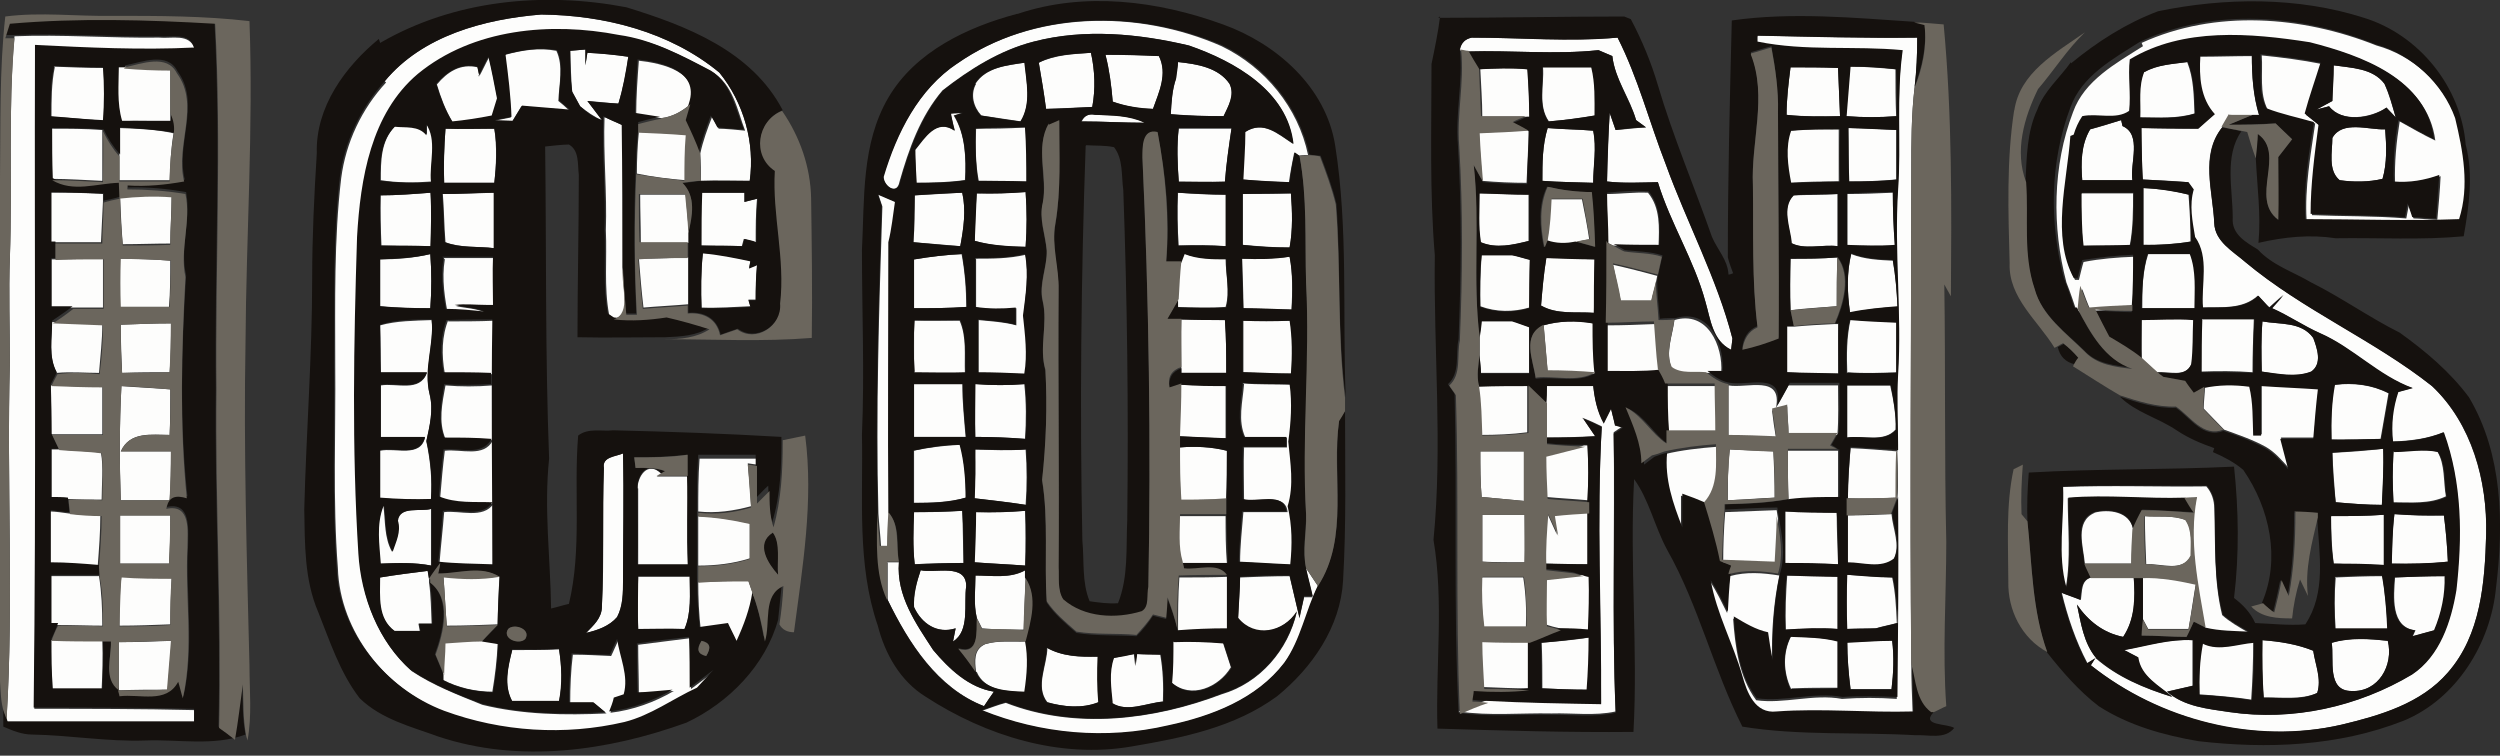<svg xmlns="http://www.w3.org/2000/svg" id="Layer_1" data-name="Layer 1" viewBox="0 0 378.8 114.5"><rect x="0" y="0" width="378.8" height="114.5" fill="#333333" stroke="none"/><defs><style>      .cls-1 {        fill: #6b665d;      }      .cls-1, .cls-2, .cls-3 {        stroke-width: 0px;      }      .cls-2 {        fill: #fdfdfc;      }      .cls-3 {        fill: #15110e;      }    </style></defs><g id="_fdfdfcff" data-name="#fdfdfcff"><path class="cls-2" d="M58.3,12.3c5.7-6.9,15.1-9.4,23.7-10.1,9.5.1,19.5,2.6,27,8.8,3.7,4.5,5.4,10.6,4.6,16.4-2.5,0-4.9,0-7.4,0,0-1.4,0-2.8-.1-4.1.4-1.9,1.1-3.8,1.8-5.6.2.4.7,1.3,1,1.8,1,0,3,.2,4,.3-1.2-3.1-1.8-7-5-8.9-4.4-2.4-8.9-4.8-13.9-5.4-10.3-2-22.1-1.1-30.5,5.9-7.1,6-8.8,15.9-9.2,24.7-.5,16-.8,32,.2,48,.3,6.6,2.9,13.2,7.9,17.6,3.3,2.2,7,3.6,10.7,5.1,6.1,1.5,12.6,1.6,18.8,1.3-.6-.5-1.2-1-1.8-1.5-.9,0-2.8,0-3.7,0,0-2.5.1-5,.4-7.4,1.9,0,3.8.1,5.8.2.4-.8.7-1.6,1.1-2.4.4,2.8,1.8,5.6,1,8.4l-1.5.5c-.2.5-.6,1.6-.7,2.1,3.4-.4,6.7-1.6,9.6-3.3-1.3,0-3.9.3-5.3.4,0-2.5-.1-4.9-.1-7.4,2.6-.3,5.3-.7,7.9-1,0,2.6,0,5.1.1,7.7,1.2-.9,2.4-1.8,3.6-2.7-.8.9-1.6,1.8-2.5,2.7-3.7,1.7-7,4.2-11,5.2-9,2.1-18.6,1.5-27.3-1.7-8.9-3.3-16-12.1-16.3-21.8-.8-10.3-.3-20.7-.4-31,0-9.4-.2-18.8.9-28.1.7-5.4,3.1-10.5,6.8-14.5Z"></path><path class="cls-2" d="M144.9,9.7c11.6-8.1,27.5-8.3,40.2-2.7,6.6,3.2,11.6,9.3,13.1,16.5-.4,0-1.1,0-1.4.1l-.7-.5c-.3,1.5-.6,3-.8,4.5-2.3,0-4.7-.2-7-.4,0-2.4.2-4.8.3-7.2,2.8-1.8,5,.3,7.3,1.8-.8-8-8.9-12.5-15.8-14.9-7.7-1.8-15.8-2.6-23.5-.6-5.1,1.3-9.7,4.2-13.8,7.4-3.4,4-5.1,8.9-6.5,13.8-.4,2.2-2.4.7-2.5-.7,2-6.6,5.3-13.2,11.2-17.2Z"></path><path class="cls-2" d="M324.5,6.5c11.2-5.1,24.3-4.1,35.6.4,5.5,1.5,10.2,5.8,12.1,11.2,1.2,5,2.2,10.3.6,15.3-7.8.2-15.5,0-23.3,0-.3-5,.6-9.9,1.3-14.7-2.4-.7-4.9-1.1-7.2-2.1-1.3-2.5-.7-5.5-.9-8.2,3,.3,6.1.7,9.1,1.3-.8,2.6-1.7,5.1-2.4,7.7.5.4,1.6,1.2,2.1,1.7-.6,4.5-1.1,9-1.2,13.5,4.8.2,9.5.1,14.3.5.1-.5.3-1.6.4-2.1.2.7.4,1.4.7,2.1.9,0,2.7.2,3.6.2.2-2.2.4-4.4.5-6.6-2.2.7-4.6,1.2-6.9,1-.1-3.1.2-6.2.7-9.3,1.8,1,3.5,2,5.4,2.9-1.2-9.2-11.1-12.8-18.8-14.7-9-1.4-19.2-2.4-27.3,2.6-.4,2.6.2,5.2-.1,7.8-2,1.4-4.8.3-7.1.8-.6.9-1,1.8-1.3,2.8l-.5.2c-.5,7.1-2.9,15.2.5,21.6h.6c.2-.8.5-2.1.7-2.7,2.5-.5,5.1-.7,7.7-.8,0,2.6,0,5.2,0,7.8-2.2.1-4.4.3-6.6.4-.5-1.1-.9-2.2-1.3-3.3-.2,1.2-.3,2.3-.4,3.5,0,0-.3,0-.4,0-.5-1.5-1-3-1.6-4.5-2.2-8.4-2.1-17.7,1-25.8,1.7-4.8,6.5-7.4,10.6-10Z"></path><path class="cls-2" d="M266.3,5.4c8.1.1,16.1.4,24.2.3,0,2.5-.1,5-.4,7.5-.5,4.2-.5,8.4-.5,12.7,0,24.9-.2,49.7,0,74.6,0,2.5.1,5,.2,7.5-6.9.3-13.8-.5-20.7,0-3.3.5-4.4-2.9-5.2-5.4-1.4-4.9-3.9-9.5-4.8-14.5,1,1.5,1.8,3.2,2.6,4.8,0-1.8.2-3.7.4-5.6,2.5-.7,5-.5,7.5-.1-.9,4.3-1.2,8.7-1.1,13.1-.2-1.4-.5-2.8-.7-4.2-1.9-.4-3.6-1.5-5.2-2.4.3,4.3.9,8.9,3.5,12.4,4.2.6,8.7-1,13-.2,2.8-.2,5.5-.2,8.3,0,0-10.1.3-20.2.1-30.3.2-2.6,0-5.3,0-7.9,0-3.6-.2-7.1,0-10.6.6-9.3-.6-18.7,0-28,.5-7.1-.2-14.2.7-21.2-7.3-.8-14.8.2-22-1.3,0-.2,0-.7,0-.9Z"></path><path class="cls-2" d="M2.1,5.5c7.3-.3,14.6.3,22,.2,1.9.2,4.6-.7,5.4,1.7-8,.5-16.1,0-24.1-.4,0,33.5.2,66.9-.2,100.4,8.1,0,16.2,0,24.3.2,0,.6,0,1.2,0,1.9-9.4,0-18.9,0-28.3,0l-.2-.7c1.1-17.9,0-35.9.5-53.9,0-5.3-.2-10.7,0-16,.4-11.1-.3-22.3.7-33.4Z"></path><path class="cls-2" d="M221.2,7.5c.2-1,.8-1.6,1.8-1.8,7.4,0,14.8.6,22.1,0,3.1,6.1,4.8,12.8,7.3,19.2,3.2,8.8,7.8,17.2,10.1,26.4l-.2,1.7c-2.8-1.4-3.1-4.6-3.9-7.3-1.7-6.3-5.3-11.8-7.2-18.1-2.6,0-5.2.2-7.7-.1,0-3.5.2-6.9.4-10.4.3.9.6,1.8.9,2.6,1.5-.1,3-.3,4.6-.4-.4-.3-1.1-.8-1.5-1.1-.9-3.3-3.2-6.2-3.6-9.7-.5-.2-1.6-.7-2.1-.9-6.5.7-13.2,0-19.8.2-.3,0-1-.2-1.3-.2Z"></path><path class="cls-2" d="M76.6,8.3c2.5-.7,5.1-1.1,7.7-.6,1.1,2.3.4,5.1.3,7.6.4.3,1.2,1,1.6,1.4-2.4-.1-4.8-.4-7.2-.6-.5.8-.9,1.5-1.4,2.3-.7,0-2,0-2.7-.1.6-.1,1.9-.4,2.5-.5-.1-3.1-.5-6.3-.9-9.4Z"></path><path class="cls-2" d="M86.4,7.7l2.3-.2c0,.6,0,1.8,0,2.4l.3-1.9c2.1.1,4.2.3,6.2.6-.3,2.4-.8,4.8-1.5,7.1-1.6-.1-3.1-.3-4.7-.4.5.7,1.7,2.2,2.2,2.9-1.2-.5-2.3-1.3-3.3-2.1-.3-.6-.9-1.7-1.2-2.2-.2-2.1-.2-4.1-.3-6.2Z"></path><path class="cls-2" d="M157.4,9.5c2.5-1.2,5.2-1.3,7.9-1.5.6,2.7.7,5.5.2,8.2-2.3.1-4.7.2-7,.3-.3-2.3-.7-4.7-1.1-7Z"></path><path class="cls-2" d="M167.5,8.3c2.7,0,5.4,0,8.1.2,1.4,2.7,0,5.4-.9,8-2.1,0-4.2-.4-6.1-1.1-.2-2.4-.5-4.8-1.1-7.1Z"></path><path class="cls-2" d="M333.4,8.6c2.6,0,5.2-.1,7.8-.1,0,3,.2,6.1,1.1,9h-1c-1.2,0-2.3,0-3.5-.1-.3.5-.8,1.4-1.1,1.9-3.4,4.2-1.4,9.7-1.2,14.5.1,2.8,2.9,4.2,4.7,5.9,8.8,7.3,19.4,11.7,28.3,18.8,6,5.7,8.4,14.4,8.2,22.5-.2,7.2-.8,15.2-5.8,20.9-4,4.7-10.2,6.5-16.1,7.9-13.2,3.1-27.5-.6-38-9l.7-1.1c3.3,2.9,7.4,4.6,11.6,5.9-2-1.7-4.8-3.1-5.2-6-.7-.4-1.4-.7-2.1-1.1,3.4-.7,6.8-1.7,10.4-1.5,0,2.3,0,4.6,0,6.9-1,.2-2.9.7-3.9.9,2.7,2.3,6.2,2.6,9.5,3.1,9.5,1.4,19.4-.8,27.6-5.7,4.2-2.8,5.9-8,6.7-12.8.9-8,.9-16.3-1.9-23.9-2.4,1-5.1,1.3-7.7,1.4-.3-2.5,0-5.1.8-7.5.7-.2,1.4-.4,2.2-.6-5.2-1.8-9-6.1-14-8.3-2.5-1.1-4.8-2.7-7.3-3.8.6-.7,1.1-1.3,1.7-2l-2.1,1.9c-.4-.5-1.2-1.4-1.7-1.8-2.3,2.1-5.5,1.7-8.4,1.8-.4-3.5,1-7.6-1.2-10.7-.5-2.4-.9-4.8-.2-7.2-.2-.3-.6-.8-.8-1.1-2.3-.2-4.6-.3-6.9-.4,0-2.6-.1-5.2-.2-7.8,2.9,0,5.7.1,8.6.1.8-.7,1.6-1.5,2.5-2.2-2.3-2.4-2.5-5.7-2.2-8.8Z"></path><path class="cls-2" d="M17.9,10.1h.9c2.3.3,4.7.3,7,.4,0,2.2,0,4.3,0,6.5v1.4c-2.5,0-5-.2-7.4,0-.8-2.6-.5-5.4-.5-8.2Z"></path><path class="cls-2" d="M72.6,11.6c.4-.7,1.1-2.2,1.5-2.9.5,2.1.9,4.2,1.3,6.3-.2.6-.6,1.9-.8,2.6-2,.4-4,.7-6,.9-1.1-1.8-1.8-3.7-2.4-5.7,1.6-1.9,3.5-3.2,6.2-2.6,0,.4.2,1.1.3,1.5Z"></path><path class="cls-2" d="M96.8,9.2c3.6.4,9.4,1.7,7.8,6.6-1.3,1.1-2.7,1.9-4.4,2.1-1.3-.2-2.5-.4-3.8-.6,0-2.7.2-5.4.4-8.1Z"></path><path class="cls-2" d="M147.8,12.7c1.6-2.5,4.8-2.8,7.5-3.2.2,3,1,6.2-.6,8.9-2-.3-4-.6-6-.9-1.2-1.3-1.7-3.2-.8-4.8Z"></path><path class="cls-2" d="M178.5,9.4c2.8.3,6.1.8,7.8,3.3.9,1.7-.2,3.4-.9,4.9-2.7,0-5.3,0-8-.3.1-1.8.2-3.7.8-5.4,0-.6.2-1.9.3-2.5Z"></path><path class="cls-2" d="M224.1,10.5c2.4-.2,4.9-.3,7.4,0,.1,2.4.2,4.8.3,7.2h-.4c-2.3,0-4.6,0-6.8,0,0-2.4-.2-4.8-.3-7.2Z"></path><path class="cls-2" d="M233.7,10.2c2.5,0,5,0,7.5,0,.6,2.4.5,4.8.5,7.3-2.3.4-4.6.7-7,.9-1.7-2.4-.7-5.5-.9-8.2Z"></path><path class="cls-2" d="M271.3,10.2c2.4,0,4.8,0,7.2.1.1,2.4.2,4.9.3,7.3-2.7,0-5.4.1-8.1-.2,0-2.4.3-4.8.6-7.2Z"></path><path class="cls-2" d="M324.9,10.9c2-1.1,4.3-1.2,6.5-1.5,1,2.5,1,5.2,1.1,7.8-2.7.8-5.5.6-8.3.6,0-2.3-.3-4.7.6-6.9Z"></path><path class="cls-2" d="M353.6,9.9c2.7.4,5.9.4,7.7,2.8.7,1.6,1.2,3.4,1.7,5.1-.3-.4-1-1.1-1.4-1.5-2.4,1.6-6.8,2.3-8.7-.2-.5.1-1.5.4-1.9.5.8-.4,1.6-.9,2.4-1.3,0-1.8.2-3.6.2-5.4Z"></path><path class="cls-2" d="M8.2,10.1c2.5.1,5,.2,7.5.2.1,2.7.2,5.3,0,8-2.6-.2-5.3-.5-7.9-.6,0-2.5,0-5.1.5-7.5Z"></path><path class="cls-2" d="M280.4,10.1c2.3,0,4.6.2,6.8.4,0,2.4,0,4.7.1,7.1-2.5.2-5.1.2-7.6,0,.2-2.5.4-5,.6-7.5Z"></path><path class="cls-2" d="M144.1,17.2c.4,0,1.3,0,1.7-.1l-1.3.4c1.8,2.9,1.9,6.5,1.7,9.8-2.5.3-4.9.4-7.4.4,0-1.7-.1-3.3-.2-5,1.4-1.8,3.2-4.8,6-2.9-.1-.6-.4-2-.6-2.6Z"></path><path class="cls-2" d="M163.9,18.4c.4-.9,1.1-1.2,2.1-1,2.5.1,5.2,0,7.5,1.2-3.2,0-6.3-.2-9.5-.2Z"></path><path class="cls-2" d="M91.7,17.8c.9.4,1.9.8,2.8,1.3,0,7.2,0,14.4.1,21.6-.5,2.4,1.4,6.6-1.4,7.6l-.9-.6c-.8-4.2-.3-8.5-.5-12.8.2-5.7-.4-11.4-.2-17.1Z"></path><path class="cls-2" d="M64.6,18.6c1.8,2.5.5,6,.8,8.9-2.6.2-5.2.2-7.7-.2,0-2.9,0-6,2.2-8.2,1.6.2,3.6-.3,4.8,1.3,0-.5,0-1.4,0-1.9Z"></path><path class="cls-2" d="M316.7,19.6c1.6-.4,3.1-.9,4.7-1.4l.2.9c3,1.3,1.1,5.6,1.5,8.2-2.5,0-5.1,0-7.6,0-.2-2.6-.2-5.4,1.2-7.7Z"></path><path class="cls-2" d="M7.7,19.5c2.6,0,5.2,0,7.8.2,0,2.6,0,5.1,0,7.7-2.6-.1-5.1-.3-7.7-.3,0-2.5,0-5-.1-7.6Z"></path><path class="cls-2" d="M18.1,19.4c2.8.1,5.5.2,8.2.8-.4,2.3-.5,4.7-.6,7.1-2.5,0-5.1,0-7.6,0,0-1.2,0-2.5,0-3.8,0-1,0-3.1,0-4.1Z"></path><path class="cls-2" d="M67.3,27.7c-.1-2.7,0-5.4.2-8.2,2.5,0,5,0,7.4,0,.4,2.7.3,5.5,0,8.2-2.5,0-5,0-7.6,0Z"></path><path class="cls-2" d="M96.8,20c2.4.1,4.8.2,7.2.4,0,2.3-.1,4.6-.2,6.9-2.5-.2-4.9-.5-7.3-1,0-2.1.1-4.2.3-6.3Z"></path><path class="cls-2" d="M147.8,19.5c2.5,0,5,0,7.6-.2.2,2.7.2,5.5.2,8.2-2.4,0-4.9-.1-7.3-.1-.5-2.6-.5-5.3-.4-7.9Z"></path><path class="cls-2" d="M178.6,27.5c-.2-2.7-.3-5.3,0-8,2.7,0,5.3,0,8,0-.4,2.7-.8,5.4-1,8.1-2.3,0-4.6,0-7,0Z"></path><path class="cls-2" d="M224.2,20.1c2.5-.1,4.9-.2,7.4-.4,0,2.7-.2,5.3-.3,8-2.2,0-4.5-.1-6.7-.3-.2-2.4-.4-4.8-.5-7.3Z"></path><path class="cls-2" d="M233.7,27.4c0-2.7,0-5.4.8-8,2.3.2,4.6.2,6.9.4.6,2.6,0,5.3,0,7.9-2.6-.1-5.2-.1-7.7-.3Z"></path><path class="cls-2" d="M271.4,19.8c2.4-.3,4.8-.2,7.2-.2,0,2.7,0,5.3,0,7.9-2.5,0-4.9,0-7.4.2-.5-2.6-.9-5.3,0-7.9Z"></path><path class="cls-2" d="M280.1,19.4c2.4,0,4.8.2,7.2.3,0,2.5,0,5,0,7.5-2.4.2-4.8.3-7.2.3,0-2.7,0-5.4-.1-8.1Z"></path><path class="cls-2" d="M353.4,20.9c1.5-2.7,5.5-1.2,8-1.3.2,2.5.3,5.1-.4,7.5-2.1.5-4.4.5-6.5.2-1.8-1.5-1.1-4.3-1.1-6.4Z"></path><path class="cls-2" d="M7.7,29.2c2.6,0,5.3,0,7.9.2v1.1c-.1,2.1-.2,4.1-.3,6.2-2.4,0-4.7,0-7.1,0h-.6c0-2.5,0-5,0-7.5Z"></path><path class="cls-2" d="M57.6,29.6c2.6,0,5.1-.2,7.7-.4.1,2.7,0,5.4,0,8.1-2.5,0-5,0-7.5-.1-.1-2.5-.2-5.1-.1-7.6Z"></path><path class="cls-2" d="M106.4,29.2c2.1,0,4.2,0,6.4,0v1.4c.4-.1,1.4-.4,1.9-.5-.2,2.2-.2,4.4-.2,6.6-.5-.1-1.4-.4-1.8-.5l-.3,1.1c-2.1,0-4.1,0-6.2-.1,0-2.7,0-5.3.1-8Z"></path><path class="cls-2" d="M138.6,29.6c2.4-.1,4.8-.3,7.2-.4.6,2.7.2,5.4-.3,8.1-2.4-.2-4.8-.4-7.1-.6,0-2.4.1-4.7.2-7.1Z"></path><path class="cls-2" d="M148,29.3c2.4,0,4.9,0,7.4-.2.2,2.8.2,5.5,0,8.3-2.6,0-5.2-.2-7.7-.9,0-2.4.1-4.8.3-7.2Z"></path><path class="cls-2" d="M188.3,29.4c2.4,0,4.9,0,7.3-.1.2,2.7.3,5.5-.2,8.2-2.4,0-4.8-.2-7.1-.4,0-2.5,0-5.1,0-7.7Z"></path><path class="cls-2" d="M224.2,29.3c2.5,0,4.9.2,7.4.2,0,2.3,0,4.7,0,7-2.4.6-4.9,1.2-7.3.2-.4-2.5-.2-5-.2-7.4Z"></path><path class="cls-2" d="M243.4,29.4c2.1,0,4.2-.3,6.3-.2,1.9,2.3,1.7,5.3,1.6,8.1-2.3,0-4.6,0-6.9-.1l-.8-.4c0-2.5-.1-4.9-.2-7.4Z"></path><path class="cls-2" d="M324.8,28.5c2.3.1,4.6.4,6.8,1,.2,2.4.3,4.8.3,7.1-2.4.4-4.8.6-7.2.5,0-2.9,0-5.8,0-8.6Z"></path><path class="cls-2" d="M18.1,29.9c2.6-.4,5.2-.4,7.9-.2,0,2.4-.2,4.8-.2,7.2-2.4,0-4.8.1-7.2.1-.2-2.4-.3-4.8-.4-7.1Z"></path><path class="cls-2" d="M67,29.4c2.6,0,5.2-.1,7.9-.2,0,2.8,0,5.6,0,8.4-2.4-.3-5.1,0-7.4-.9-.2-2.4-.2-4.9-.4-7.3Z"></path><path class="cls-2" d="M96.9,29.5c2.3,0,4.7,0,7,0,.2,2,.3,3.9.5,5.9,0,.4,0,1,0,1.4-2.4,0-4.9,0-7.3,0,0-2.4-.1-4.9-.1-7.3Z"></path><path class="cls-2" d="M133,29.4c.9.4,1.9.8,2.8,1.2-.3,2-.5,4.1-1,6.1,0,13.7-.2,27.3,0,41,0,1.7-.2,3.4-.2,5.1-.3,0-.9,0-1.1,0-.1-1.7-.3-3.3-.4-5-.4-15.5.1-31,.6-46.5l-.6-1.8Z"></path><path class="cls-2" d="M178.6,37.2c-.2-2.7-.2-5.3-.1-8,2.4.2,4.9.3,7.3.3,0,2.6,0,5.2,0,7.8-2.4-.2-4.8-.2-7.1-.1Z"></path><path class="cls-2" d="M235,30.2h4.7c.4,2,.8,4,1.1,6.1-.5,0-1.6.3-2.1.4-1.5.3-2.9.3-4.3-.2.4-2.1.4-4.2.6-6.3Z"></path><path class="cls-2" d="M271.4,36.8c-.2-2.3-1.5-5.4.3-7.2,2.2-.1,4.5,0,6.7-.2,0,2.6,0,5.2,0,7.9-2.3-.3-5.1.6-7.1-.5Z"></path><path class="cls-2" d="M279.9,29.4c2.3,0,4.6-.1,6.9-.2,0,2.7.1,5.3.3,8-2.4.1-4.8,0-7.2,0,0-2.6,0-5.2,0-7.7Z"></path><path class="cls-2" d="M315.4,29.3c2.6,0,5.2,0,7.8,0,0,2.6,0,5.3-.5,7.9-2.4,0-4.7,0-7.1.1-.2-2.6-.3-5.3-.3-7.9Z"></path><path class="cls-2" d="M325.4,38.5c2.1,0,4.3,0,6.5,0,1,2.6.7,5.4.7,8.2-2.7,0-5.4,0-8,0,0-2.8,0-5.5.9-8.2Z"></path><path class="cls-2" d="M7.7,39.3h.6c2.4,0,4.9-.1,7.3-.2,0,2.5,0,5,0,7.5-1.5,0-3.1,0-4.6,0-.8,0-2.4,0-3.2,0,0-2.4,0-4.9,0-7.3Z"></path><path class="cls-2" d="M18.3,39.2c2.5,0,5,.1,7.5.3,0,2.3,0,4.7-.2,7-2.5,0-5,0-7.4,0,0-2.5,0-4.9,0-7.3Z"></path><path class="cls-2" d="M57.6,39.3c2.5,0,5.1-.2,7.6-.8.2,2.7.2,5.5,0,8.2-2.5,0-5.1,0-7.6-.3,0-2.4,0-4.8,0-7.1Z"></path><path class="cls-2" d="M96.8,39.2c2.5,0,5-.1,7.5-.2,0,2.4,0,4.7,0,7.1-2.3.2-4.5.3-6.8.5-.3-2.5-.5-5-.7-7.5Z"></path><path class="cls-2" d="M106.3,46.7c-.1-2.8-.1-5.6.2-8.4,2.4.2,4.8.7,7.2,1.2l-.2,1.1,1.2-.5c-.1,1.8-.2,3.5-.2,5.3h-1.1s.3,1,.3,1c-2.5.1-4.9.3-7.4.2Z"></path><path class="cls-2" d="M138.5,39.3c2.4-.4,4.8-.7,7.2-.8.5,2.7.7,5.3.7,8-2.7.2-5.3.2-8,.2,0-2.5,0-4.9,0-7.4Z"></path><path class="cls-2" d="M147.8,39.2c2.5,0,5.1,0,7.6-.6.5,3.1,0,6.2-.3,9.3.4,2.9.8,5.8.2,8.8-2.3-.1-4.7-.2-7-.2,0-2.7,0-5.4,0-8,1.9.2,3.9.3,5.7.8,0-.9,0-1.7,0-2.6-2,.2-4.1.2-6.1-.1,0-2.4,0-4.9,0-7.3Z"></path><path class="cls-2" d="M178.9,39.7c.1-.3.4-1,.5-1.3,2,.8,4.2.8,6.3.8,0,2.4.7,4.9,0,7.3-2.4.2-4.9.1-7.4,0v-1.2c.2-1.9.2-3.8.5-5.7Z"></path><path class="cls-2" d="M188.2,39.2c2.4,0,4.8,0,7.2-.3.5,2.6.4,5.3.3,8-2.4,0-4.8-.1-7.3-.2,0-2.5-.1-5-.2-7.5Z"></path><path class="cls-2" d="M224.3,46.5c0-2.6,0-5.3.2-7.9,1.5,0,3.1,0,4.6,0,.7.2,2,.6,2.7.7,0,2.4,0,4.9-.1,7.3-2.4.7-5,.7-7.4-.2Z"></path><path class="cls-2" d="M234.3,39.1c2.4,0,4.9.1,7.3.2,0,2.7,0,5.4-.1,8.1-2.7-.2-5.5.3-8-1.1.2-2.4.4-4.8.8-7.2Z"></path><path class="cls-2" d="M271.3,39.2c2.4,0,4.7,0,7.1-.2-.1,2.5-.1,5-.1,7.4-2.3.2-4.7.3-7,.6-.1-2.6,0-5.2,0-7.8Z"></path><path class="cls-2" d="M280.3,47.3c-.4-2.9-.5-5.9.2-8.8,2,.8,4.2.9,6.3,1,.4,2.3.6,4.6.7,7-2.4.1-4.8.4-7.2.9Z"></path><path class="cls-2" d="M67.2,39.1c2.6,0,5.2,0,7.7,0,0,2.4,0,4.8,0,7.3h-1c-1.6,0-3.2-.2-4.8,0,1.5.3,3,.3,4.5,1-1.9-.1-3.8-.3-5.7-.4v1.7c2.2,0,4.6,0,6.9-.1-.2,12.4,0,24.7,0,37.1-2.7,0-5.5-.1-8.2-.4.2-2.6.5-5.1.7-7.7,2.4-.3,5.9,1.1,7.5-1.3-2.7-.2-5.6.2-8.1-.9.2-2.4.4-4.8.7-7.1,2.5-.3,5.9,1.1,7.3-1.6-2.4-.2-4.8-.3-7.2-.2-1.1-2.6-.5-5.4,0-8.1,2.3.2,4.7.2,7.1,0v-1.7c-2.4,0-4.8-.1-7.2-.1-.5-2.8-.5-5.7.6-8.3-.6-3-1.1-6-.6-9Z"></path><path class="cls-2" d="M244.3,40.1c2.3.5,4.6,1.1,6.8,1.7l-.2,1c-.2,1-.5,1.9-.7,2.9-1.5,0-3.1,0-4.6,0-.4-1.9-.8-3.8-1.2-5.6Z"></path><path class="cls-2" d="M324.6,48.4c2.6-.2,5.2-.2,7.8,0,0,2.2,0,4.5-.3,6.7-.9,2.2-3.5,1.1-5.3,1.3-.8-.7-1.6-1.4-2.3-2.1,0-2,0-3.9,0-5.9Z"></path><path class="cls-2" d="M7.9,48.8c2.5.1,5.1.2,7.6.3,0,2.5-.3,4.9-.5,7.4-2.1,0-4.3-.2-6.4,0-1.3-2.4-.7-5.2-.7-7.8Z"></path><path class="cls-2" d="M18.3,49.2c2.5-.1,5.1-.2,7.6-.2,0,2.5,0,4.9-.2,7.4-2.4,0-4.8,0-7.2.1-.1-2.4-.2-4.8-.2-7.3Z"></path><path class="cls-2" d="M57.6,49.3c2.5-.7,5.2-.7,7.8-.8.4,3.8-1.2,7.6-.3,11.3.6,2.4,0,4.8-.5,7.1.6,2.9.9,5.8.7,8.8-2.6,0-5.2,0-7.7-.2,0-2.4,0-4.8,0-7.2,2.3-.5,6.1,1.1,6.8-2-2.2,0-4.4,0-6.7,0,0-2.6,0-5.3,0-7.9,2.4-.4,5.9,1.1,7-1.9-2.3,0-4.7,0-7,0,0-2.4,0-4.7-.1-7.1Z"></path><path class="cls-2" d="M138.5,56.4c0-2.6,0-5.2,0-7.8,2.3,0,4.6,0,6.9,0,1.1,2.5.7,5.2.8,7.9-2.6.1-5.2,0-7.8,0Z"></path><path class="cls-2" d="M178.9,48.4c2.2,0,4.5.1,6.7.1.2,2.7.2,5.3.2,8-2.3,0-4.5,0-6.8,0v-.7c0-2.5-.1-4.9,0-7.3Z"></path><path class="cls-2" d="M188.4,56.4c0-2.6,0-5.2,0-7.8,2.4,0,4.7,0,7.1,0,.4,2.7.4,5.4.2,8-2.4,0-4.8,0-7.2-.2Z"></path><path class="cls-2" d="M224.2,51.1c0-.6.2-1.9.3-2.5,1.5,0,3.1,0,4.6,0,.6.2,1.9.7,2.6.9,0,2.3,0,4.6,0,7-2.4,0-4.9,0-7.3,0,0-.7-.2-2.1-.2-2.8,0-.7,0-2,0-2.6Z"></path><path class="cls-2" d="M233.9,49.3c2.4-.7,5-.8,7.5-.3,0,2.5,0,5.1.3,7.6-2.4-.2-4.8-.2-7.2-.3-.2-2.3-.4-4.6-.6-6.9Z"></path><path class="cls-2" d="M243.5,49.3c2.4,0,4.9-.1,7.3-.2.1,2.4.3,4.8.6,7.2-2.6.3-5.3.3-8,.2,0-2.4,0-4.8,0-7.2Z"></path><path class="cls-2" d="M253.7,48.5c5-1.5,7.4,3.9,7.1,8h-2.3c-1.7-.2-3.8.4-5.2-.7-1-2.3.1-4.9.4-7.2Z"></path><path class="cls-2" d="M270.8,49.5c.3,0,.8,0,1,0,2.1-.2,4.1-.3,6.2-.4h.5c0,2.5,0,5,0,7.5-2.6,0-5.2,0-7.8-.2,0-2.3,0-4.6,0-7Z"></path><path class="cls-2" d="M279.9,56.5c-.1-2.7-.1-5.4.5-8.1,2.3.2,4.7.3,7,.4,0,2.5,0,5.1,0,7.6-2.5.1-4.9.2-7.4,0Z"></path><path class="cls-2" d="M333.7,48.3c2.6,0,5.2,0,7.8,0-.1,2.7-.2,5.4-.2,8.1-2.6-.2-5.2-.2-7.8-.1,0-2.7,0-5.4.1-8.1Z"></path><path class="cls-2" d="M342.8,48.7c2.6.5,5.9,0,7.7,2.5.6,1.6,1.4,3.9-.3,5.1-2.4,1-5,.4-7.5,0,0-2.5-.1-5.1.1-7.6Z"></path><path class="cls-2" d="M18.4,58.5c2.5.2,4.9.3,7.4.5,0,2.3,0,4.6-.1,6.9-2.7,0-6-.6-7.4,2.5,2.5,0,5.1,0,7.6,0,0,2.5,0,4.9-.2,7.4-2.5,0-4.9,0-7.4,0-.2-5.8-.2-11.5.1-17.3Z"></path><path class="cls-2" d="M138.5,58.2c2.4,0,4.9,0,7.3,0,0,2.7.3,5.3.5,8-2.6,0-5.2,0-7.9,0,0-2.7,0-5.3,0-8Z"></path><path class="cls-2" d="M147.8,58.2c2.5.2,5,.2,7.4,0,.3,2.8.3,5.6.1,8.3-2.5-.2-5.1-.3-7.6-.3,0-2.7,0-5.3,0-8Z"></path><path class="cls-2" d="M188.3,58.1c2.4.2,4.8.1,7.3.2.4,2.9.1,5.8-.2,8.7.3,3.3.9,6.6-.1,9.8.6,2.9.7,5.8.4,8.8-2.6-.1-5.2-.3-7.8-.4,0-2.5.3-5.1.5-7.6,2.2,0,4.4,0,6.7,0-.3-3.1-4.5-1.3-6.6-1.9,0-2.6-.1-5.2,0-7.9,2.2,0,4.3,0,6.5,0v-1.5c-2,0-4.2,0-6.3,0-1.2-2.6-.4-5.4-.2-8.1Z"></path><path class="cls-2" d="M224,58.4c2.5-.1,4.9-.1,7.4-.1,0,2.4,0,4.8,0,7.2-2.3.3-4.7.4-7,.4,0-2.5,0-5-.5-7.5Z"></path><path class="cls-2" d="M234.4,58.3c2.3,0,4.6.1,7,0,.2,2,.6,4,1.6,5.7l1.1-2.2c.1.6.4,1.8.6,2.5.3,0,.9.3,1.2.3-.4.2-1.1.7-1.4.9.2,14.1-.3,28.2.3,42.3-3.2.7-6.5.2-9.7.3-4.7-.1-9.4.4-14.1-.3,1.4-.6,2.8-1.2,4.3-1.7,5.8.3,11.6.4,17.3.5,0-14-.7-28,.1-42-1-.5-1.9-.9-2.9-1.3l1.9,2.8c-2.5.1-5,.2-7.5.2,0-1.8,0-3.6,0-5.4,0-.7,0-2,.1-2.7Z"></path><path class="cls-2" d="M334,58.6c2.2-.5,4.6-.5,6.9-.2.7,2.4.5,5,.6,7.4.3,0,.9,0,1.2,0,0-2.5,0-5,0-7.5,2.9.2,5.7.3,8.6.5-.2,2.5-.5,5-.7,7.5-1.7,0-3.3,0-5,0,.4,1.5.8,3.1,1.2,4.6-1.1-1.2-2.1-2.4-3.5-3.2-2-1.1-4.1-1.8-6.3-2.6-1.1-1.1-2.1-2.2-3.1-3.2,0-.8.2-2.5.2-3.3Z"></path><path class="cls-2" d="M7.7,58.4c2.6.1,5.2.2,7.8.2,0,2.4,0,4.8,0,7.2-2.5,0-5.1,0-7.7,0,0-2.5,0-5-.1-7.5Z"></path><path class="cls-2" d="M178.9,58.3c2.3,0,4.5.1,6.8.2,0,2.6,0,5.3,0,7.9-2.4,0-4.7-.2-7.1-.3,0-2.6.1-5.2.2-7.8Z"></path><path class="cls-2" d="M252.5,58.5c2.5,0,5,0,7.5,0,0,2.4,0,4.7.1,7.1-2.5,0-5,.1-7.5,0-.1-2.4-.1-4.8-.2-7.2Z"></path><path class="cls-2" d="M261.9,58.4c2.8.5,8.2-1.7,7.2,3.4.7-1.1,1.3-2.3,1.9-3.4,2.5,0,5,0,7.5,0,0,2.5.1,5-.1,7.5-2.5,0-4.9,0-7.4,0,0-1.4-.2-2.9-.2-4.3-.6.1-1.7.4-2.3.6.1,1,.4,3.1.6,4.2-2.4,0-4.8,0-7.2-.2,0-2.6,0-5.1,0-7.7Z"></path><path class="cls-2" d="M279.9,58.4c2.2,0,4.4,0,6.5,0,.5,2.2.9,4.4.8,6.7-1.8,2-5,.8-7.4,1.2,0-2.6,0-5.3,0-7.9Z"></path><path class="cls-2" d="M353.8,58.3c2.8-.3,5.6,0,8.1,1.3-.4,2.3-.8,4.6-1.2,6.9-2.5,0-5,.2-7.5.1,0-2.8,0-5.6.5-8.3Z"></path><path class="cls-2" d="M7.8,68.1h1.1c2.1.2,4.3.2,6.4.5.4,2.3.1,4.7.1,7.1-1.7,0-3.4,0-5.1-.1-.6,0-1.9,0-2.5-.1,0-2.5,0-4.9,0-7.4Z"></path><path class="cls-2" d="M138.4,68.3c2.3-.5,4.7-.8,7.1-.9.7,2.6.8,5.3.9,8-2.6.7-5.3.8-7.9.8,0-2.7,0-5.3,0-7.9Z"></path><path class="cls-2" d="M147.8,68.1c2.5.1,5.1.2,7.6,0,.2,2.8.2,5.6,0,8.4-2.6-.4-5.2-.7-7.8-1,.2-2.5.2-4.9.1-7.4Z"></path><path class="cls-2" d="M178.9,75.9c-.1-2.7-.2-5.4-.2-8.1,2.4-.2,4.8-.1,7.2.5,0,2.5,0,5-.1,7.4-2.3,0-4.5,0-6.8.2Z"></path><path class="cls-2" d="M234.1,69c2-.4,4-.9,5.9-1.5h.6c.1,2.7.1,5.5,0,8.3-2.1-.2-4.2-.3-6.3-.5,0-2.1-.2-4.2-.2-6.4Z"></path><path class="cls-2" d="M252.3,68.8c2.5-.6,5.2-.9,7.8-1.1,0,3,.4,6.4-1.8,8.8-.9-.3-2.7-1-3.6-1.4,0,1.7,0,3.4,0,5.1-1.4-3.6-2.7-7.4-2.3-11.3Z"></path><path class="cls-2" d="M262.1,68.1c2.2.1,4.4.2,6.6.3.1,2.3.2,4.7.2,7-2.4.1-4.8.3-7.1.4,0-2.6,0-5.2.3-7.7Z"></path><path class="cls-2" d="M278.3,68.3h.2c0,2.5,0,4.9,0,7.3-2.5,0-5,0-7.5.3-.1-2.5-.1-5.1-.1-7.6,2.5,0,4.9,0,7.4,0Z"></path><path class="cls-2" d="M353.4,68.6c2.6-.1,5.1-.3,7.7-.6.1,2.8,0,5.7-.2,8.5-2.4,0-4.7-.2-7-.4-.2-2.5-.4-5-.5-7.5Z"></path><path class="cls-2" d="M362.7,68.4c2.2,0,4.4-.4,6.6,0,1.2,2,.9,4.6,1.3,6.8-2.5,1.2-5.3.9-8,.9-.1-2.6-.1-5.2,0-7.8Z"></path><path class="cls-2" d="M91.5,70.9c-.3-1.7,1.8-1.7,2.9-2.2.1,6.4,0,12.8,0,19.2,0,1.9,0,3.9-.9,5.6-1.2,1.4-3,2-4.7,2.4,1.1-1.2,2.4-2.3,2.4-4,.4-7,0-14,.3-21Z"></path><path class="cls-2" d="M106,69.5c2.9,0,5.8,0,8.7,0v.9l-1.4-.2c.2,2.2.4,4.3.5,6.5-2.6.7-5.3,1.1-8,.8,0-2.7,0-5.3.2-8Z"></path><path class="cls-2" d="M224.3,68.4c2.2,0,4.4,0,6.6,0,0,2.5,0,5,0,7.5-2.1-.2-4.3-.4-6.4-.6-.2-2.3-.2-4.6-.2-6.9Z"></path><path class="cls-2" d="M280.3,67.9c2.4.1,4.8.3,7.2.5-.1,2.3-.1,4.7-.1,7-2.5.1-5,.2-7.4.1,0-2.6.2-5.1.4-7.6Z"></path><path class="cls-2" d="M96.6,74c0-1.7,1.5-4.3,3.6-2.2l-.7.4c1.6,0,3.1,0,4.7,0,.2,4.5,0,8.9.1,13.4-2.5,0-5.1,0-7.6,0,0-3.9,0-7.7,0-11.6Z"></path><path class="cls-2" d="M312.5,73.8c7.3-.3,14.6,0,21.8-.1.8.9,1.2,2.1,1.2,3.3.2,5.4-.1,11,1.2,16.2,1.1,1,2.5,1.8,3.9,2.6-2.2-.1-4.4,0-6.5-.6-1.1-6.5-2.6-13.2-1.3-19.8-.4,0-1.3,0-1.8.1-5.9.2-11.8-.5-17.7,0,0,4.5.5,9.1-.3,13.6-1.4-5-.4-10.2-.5-15.3Z"></path><path class="cls-2" d="M7.6,85.4c0-2.6,0-5.3,0-7.9.7,0,2.1.2,2.8.3,1.6.2,3.2.2,4.8.3,0,2.6-.2,5.1-.4,7.7-2.4-.2-4.8-.3-7.3-.4Z"></path><path class="cls-2" d="M18.2,78.1c2.5,0,5.1,0,7.6,0,0,2.4,0,4.8-.2,7.3-2.5,0-4.9,0-7.4,0,0-2.4,0-4.9,0-7.3Z"></path><path class="cls-2" d="M58.1,76.7c.3,2.3.1,4.8,1.3,6.9.5-1.6,1.3-3.1.8-4.7.3-2.3,3.5-1.3,5.1-1.8,0,2.9,0,5.8,0,8.6-2.5-.5-5.1-.4-7.7-.3-.2-2.9-.7-5.9.4-8.7Z"></path><path class="cls-2" d="M138.6,85.5c-.3-2.6-.2-5.3-.1-7.9,2.4,0,4.9,0,7.3-.2.1,2.6.1,5.3.2,7.9-2.5,0-4.9,0-7.4.2Z"></path><path class="cls-2" d="M147.9,77.6c2.5,0,5,0,7.4-.2.1,2.8.1,5.5,0,8.3-2.6-.2-5.1-.3-7.7-.5,0-2.5.1-5.1.2-7.6Z"></path><path class="cls-2" d="M178.7,78.2c2.3,0,4.7,0,7,0,0,2.4,0,4.8.2,7.2-2.3,0-4.5,0-6.8,0-.7-2.4-.5-4.8-.4-7.2Z"></path><path class="cls-2" d="M224.6,78c2.1,0,4.2,0,6.4,0,0,2.4.1,4.8,0,7.2-2.1,0-4.3,0-6.4-.1,0-2.4,0-4.7,0-7.1Z"></path><path class="cls-2" d="M235.4,77.9c1.7-.1,3.4-.3,5.2-.4,0,2.7.2,5.3,0,8-2.2,0-4.4,0-6.5-.1,0-2.6,0-5.2.3-7.7.5,1.1,1,2.2,1.5,3.3-.1-.8-.4-2.3-.5-3Z"></path><path class="cls-2" d="M261.3,77.6c2.6-.1,5.2-.2,7.9-.3l.2,1.3c0,2.3-.2,4.6-.3,6.9-2.7,0-5.3-.2-8-.3,0-2.5.1-5.1.3-7.6Z"></path><path class="cls-2" d="M270.5,77.5c2.6,0,5.2.1,7.8.2,0,2.6.1,5.2.2,7.8-2.7,0-5.4-.1-8-.2,0-2.6,0-5.2,0-7.8Z"></path><path class="cls-2" d="M279.9,78.1c2.2,0,4.5-.1,6.7-.2.2,2.3,1.4,4.7.3,6.9-2,1.6-4.7.5-7,.6,0-2.4,0-4.8,0-7.3Z"></path><path class="cls-2" d="M317.3,77.7c2.2-.6,5.4-.2,5.9,2.5-.1,1.7-.2,3.5-.2,5.2-2.4,0-4.8,0-7.1,0-.2-2.5-1.6-6.4,1.5-7.7Z"></path><path class="cls-2" d="M353.2,78.2c2.7,0,5.3,0,8-.2,0,2.5,0,5,0,7.6-2.5,0-5-.1-7.6-.2-.3-2.4-.4-4.8-.4-7.2Z"></path><path class="cls-2" d="M362.8,77.9c2.5.2,5,.3,7.5.2.3,2.3.5,4.7.6,7-2.8.3-5.6.4-8.5.3,0-2.5.1-5,.4-7.5Z"></path><path class="cls-2" d="M105.8,78.2c2.6.1,5.3.5,7.8,1.1,0,1.8,0,3.6,0,5.3-2.5.8-5.2,1.1-7.8,1.1,0-2.5,0-5,0-7.6Z"></path><path class="cls-2" d="M324.9,78.2c2.1.2,4.3-.2,6.3.6,1.1,1.6.7,3.6.8,5.4-1.3,2.6-4.6,1.1-6.8,1.3-.1-2.4-.2-4.8-.2-7.3Z"></path><path class="cls-2" d="M134.4,85.2h1.8c-.4,5.1,2.6,9.3,5.2,13.3,2.4,2.9,5.4,5.7,9.2,6.3-.5.7-1,1.5-1.5,2.2-7.1-2.8-11.4-9.6-14.6-16.1,0-1.9,0-3.8,0-5.8Z"></path><path class="cls-2" d="M197.9,86.1c.6.9,1.2,1.8,1.8,2.7-1.8,3.9-2.5,8.2-5.1,11.7-4.2,5.5-11.1,8.1-17.6,9.5-9.4,2.2-19.3,1.3-28.2-2.3,1.2-.4,2.4-.9,3.6-1.2,10.5,4.1,22.4,2.6,32.7-1.3,5.8-1.7,10.1-6.7,11.4-12.5-2.1,3.2-6.5,4.1-8.9,1,.1-2.1.2-4.1.3-6.2,2.5-.1,5-.2,7.5-.2.5,2.1,1,4.2,1.5,6.4.2-1.1.5-2.2.7-3.2h1.3c-.3-1.4-.7-2.8-1-4.2Z"></path><path class="cls-2" d="M57.6,87.5c2.4-.4,4.8-.7,7.2-1l.2,1.2c0,.1,0,.4,0,.5.3,2.1.3,4.2.4,6.3-.5,0-1.5,0-2,0l.2,1.1c-1,0-2.9,0-3.9,0-2.6-2-2.2-5.2-2.2-8.1Z"></path><path class="cls-2" d="M138.5,92c-.2-1.9.4-3.8,1-5.6,2.2.5,6.9-1.1,6.9,2.4-.4,2.7.6,6.8-2,8.4l.4-2c-2.8.9-5.1-.7-6.3-3.2Z"></path><path class="cls-2" d="M147.8,87.2c2.6,0,5.3.5,7.6-.8v1.1c-.1,2.6-.2,5.2-.3,7.9-2.1,0-4.2,0-6.3-.2-.2-.4-.6-1.2-.8-1.6-.5-2.1-.2-4.3-.2-6.4Z"></path><path class="cls-2" d="M224.6,87.5c2.1,0,4.2,0,6.2,0,.4,2.5.5,5,.4,7.5-2.1,0-4.3,0-6.4,0-.3-2.5-.4-4.9-.3-7.4Z"></path><path class="cls-2" d="M234.2,87.7c1.8-.2,3.7-.4,5.5-.6.3,0,.8.2,1.1.3,0,2.7,0,5.3-.1,8-1.5,0-3-.1-4.4-.2-.5-.1-1.6-.4-2.1-.6,0-2.3,0-4.7,0-7Z"></path><path class="cls-2" d="M279.9,87.1c2.3.1,4.5.3,6.8.4.5,2.3.6,4.6.7,6.9-1.1.3-2.2.5-3.2.8-1.5,0-2.9,0-4.4.1,0-2.7,0-5.5,0-8.2Z"></path><path class="cls-2" d="M7.7,87.3c2.4,0,4.9,0,7.3,0,.4,2.5.5,5,.5,7.5-2.3,0-4.5-.1-6.8-.1h-1c0-2.5,0-4.9,0-7.3Z"></path><path class="cls-2" d="M18.1,94.9c0-2.5,0-5,.3-7.5,2.5.1,5.1.2,7.6.2-.1,2.3-.2,4.7-.2,7-2.5.1-5.1.2-7.7.2Z"></path><path class="cls-2" d="M67.2,87.4c2.8.2,5.7.4,8.5-.1-.2,2.4-.2,4.9-.3,7.3-2.5.1-5.1.2-7.7.2-.2-2.5-.3-4.9-.5-7.4Z"></path><path class="cls-2" d="M96.7,87.4c2.6,0,5.2,0,7.8,0,0,2.7.3,5.4-.8,8-2.3-.1-4.6,0-7,0-.1-2.6-.1-5.3,0-7.9Z"></path><path class="cls-2" d="M105.8,88.2c2.5-.1,5.1-.2,7.6-.2.2.6.6,1.7.8,2.3-.4,2.6-1.3,5.1-2.4,7.4-.3-.7-1-2-1.3-2.7-1.4.2-2.9.4-4.3.6-.3-2.5-.4-5-.4-7.4Z"></path><path class="cls-2" d="M178.7,87.5c2.4,0,4.8,0,7.3-.1-.1,2.6,0,5.3,0,7.9-2.5,0-5,.1-7.5.3,0-2.7,0-5.4.2-8.1Z"></path><path class="cls-2" d="M270.7,87.2c2.6,0,5.2,0,7.8.2,0,2.6,0,5.2,0,7.9-2.6-.2-5.3,0-7.9.1-.1-2.7,0-5.5.2-8.2Z"></path><path class="cls-2" d="M315.3,90.9c.2-1.3,0-3,1.6-3.4,2.1,0,4.2,0,6.4,0,.3,3.1.2,6.3-1.6,9-3-.6-5.3-2.4-7-4.9.6,2.8,1,5.8,2.9,8.1l-1.3.8c-1.8-3.4-3-7-3.9-10.7.7.3,2.2.8,2.9,1.1Z"></path><path class="cls-2" d="M324.6,87.5c2.7,0,5.4.3,8.1,1-.4,2.3-.7,4.6-1.1,6.8-2,0-4.1,0-6.1,0-.2-.4-.6-1.1-.8-1.5,0-2.1,0-4.3,0-6.4Z"></path><path class="cls-2" d="M353.8,87.5c2.4-.1,4.8-.2,7.2-.2.4,2.6.6,5.3.8,8-2.7,0-5.3,0-7.9,0-.2-2.6-.2-5.2,0-7.7Z"></path><path class="cls-2" d="M362.8,87.5c2.5-.1,5.1-.2,7.7-.2.1,2.8-.5,5.6-1.6,8.2-1.1.3-2.2.6-3.3.9.1-.2.3-.7.4-.9-3.8-.4-3.3-5.2-3.1-8Z"></path><path class="cls-2" d="M7.7,97c2.6,0,5.2,0,7.8.1.1,2.5,0,4.9-.1,7.4-2.5,0-5,0-7.5,0-.2-2.5-.2-5-.2-7.5Z"></path><path class="cls-2" d="M67.4,97.4c1.8-.2,3.6-.3,5.5-.3.6,0,1.9.3,2.5.4-.1,2.5-.4,4.9-.8,7.3-2.6,0-5.2-.6-7.5-1.8v-.9c.1-1.6.2-3.2.3-4.8Z"></path><path class="cls-2" d="M224.4,97c2.4,0,4.8.2,7.2.1,0,2.4,0,4.8,0,7.2-2.3,0-4.5-.1-6.8-.2-.2-2.4-.3-4.7-.3-7.1Z"></path><path class="cls-2" d="M233.5,97.4c2.4-.2,4.8-.4,7.3-.8,0,2.7,0,5.3-.3,7.9-2.3,0-4.6-.1-6.8-.2,0-2.3,0-4.6-.1-6.9Z"></path><path class="cls-2" d="M271.4,104.4c-1.2-2.5-1.3-5.5,0-8,2.4.1,4.8.2,7.1.7,0,2.4,0,4.8,0,7.1-2.3,0-4.7,0-7,.1Z"></path><path class="cls-2" d="M279.9,97.3c2.3-.1,4.5-.2,6.8-.3.3,2.5.2,4.9-.1,7.4-2.1,0-4.2,0-6.2,0-.3-2.4-.5-4.8-.5-7.2Z"></path><path class="cls-2" d="M353.3,97.4c2.8-.9,5.7-.6,8.5-.3.9,3.7-1.4,7.8-5.5,7.6-3.8,0-2.6-4.8-3-7.3Z"></path><path class="cls-2" d="M18.1,97.3c2.6,0,5.3-.1,7.9-.2-.2,2.5-.4,4.9-.6,7.4-2.5,0-4.9,0-7.4.1,0-2.4,0-4.9,0-7.3Z"></path><path class="cls-2" d="M77.6,98.5c2.4,0,4.7,0,7.1-.1.4,2.6.6,5.3,0,7.9-2.4,0-4.8,0-7.1,0-1.3-2.5-.7-5.2,0-7.7Z"></path><path class="cls-2" d="M147.9,101.8c-.2-1.6-.4-3.4,1.4-4.2,2-.6,4.1-.3,6.2-.4.5,2.6.3,5.2-.1,7.7-2.7-.1-6.2-.2-7.4-3.1Z"></path><path class="cls-2" d="M177.8,97.2c2.5-.1,5,0,7.5.2.4,1.2.8,2.5,1.2,3.7-1.8,3-6,4.9-9,2.3.1-2.1.2-4.2.2-6.3Z"></path><path class="cls-2" d="M333.8,97.5c2.5,1.1,5.1,0,7.6-.2,0,2.9-.1,5.8-.3,8.7-2.6-.4-5.2-.6-7.9-.8,0-2.6,0-5.2.5-7.8Z"></path><path class="cls-2" d="M342.8,97c2.6.2,5.3.6,7.7,1.6.3,2.1,1.3,4.3.6,6.4-2.5,1.1-5.4.6-8.1.7-.3-2.9-.3-5.8-.2-8.7Z"></path><path class="cls-2" d="M158.6,98.1c2.4,1.4,5.1,1.5,7.8,1.4,0,2.3,0,4.6.1,6.9-2.5,1-5.3.7-7.8,0-1.9-2.4,0-5.6,0-8.3Z"></path><path class="cls-2" d="M168.5,106.5c-.2-2.2-.6-4.6.2-6.8.8-.2,2.4-.5,3.1-.6l.2,1.8c0-.4.2-1.3.2-1.8.9,0,2.7,0,3.6.1.4,2.3.5,4.7.4,7.1-2.5.2-5.5,1.7-7.8.2Z"></path></g><g id="_15110eff" data-name="#15110eff"><path class="cls-3" d="M57.6,6.5C68.8,0,82.3-1.3,94.9,1.1c9.1,2.8,19,6.6,23.7,15.6-3.8,1.5-4.6,6.9-1.1,9.1-.4,6.7,1.6,13.4.8,20.1.4,3.3-3.7,6-6.5,3.9-.9.3-1.8.6-2.6.9-.6-2.5-2.5-3.5-4.9-3.3,0-.3,0-.9,0-1.2,0-2.4,0-4.7,0-7.1v-2.4c0-.3,0-1,0-1.4.6-2.6,1.2-5.4-.9-7.6.9,0,1.8-.2,2.8-.3,2.5-.1,4.9,0,7.4,0,.8-5.8-.9-11.8-4.6-16.4-7.5-6.2-17.4-8.7-27-8.8-8.6.7-18,3.2-23.7,10.1-3.6,4-6.1,9.1-6.8,14.5-1.1,9.3-.8,18.7-.9,28.1.1,10.4-.3,20.7.4,31,.3,9.7,7.3,18.4,16.3,21.8,8.7,3.2,18.3,3.8,27.3,1.7,4-1,7.3-3.5,11-5.2.8-.9,1.7-1.8,2.5-2.7-1.2.9-2.4,1.8-3.6,2.7,0-2.6,0-5.1-.1-7.7-2.6.3-5.3.6-7.9,1,0,2.4,0,4.9.1,7.4,1.3,0,3.9-.3,5.3-.4-3,1.7-6.2,2.9-9.6,3.3.2-.5.6-1.5.7-2.1l1.5-.5c.8-2.8-.6-5.6-1-8.4-.4.8-.7,1.6-1.1,2.4-1.9,0-3.8-.1-5.8-.2-.2,2.5-.4,5-.4,7.4.9,0,2.8,0,3.7,0,.6.5,1.2,1,1.8,1.5-6.3.4-12.7.3-18.8-1.3-3.7-1.4-7.4-2.9-10.7-5.1-4.9-4.4-7.5-11.1-7.9-17.6-1-16-.7-32-.2-48,.5-8.8,2.1-18.7,9.2-24.7,8.4-6.9,20.2-7.9,30.5-5.9,5,.7,9.5,3.1,13.9,5.4,3.1,1.9,3.7,5.8,5,8.9-1,0-3-.2-4-.3-.2-.4-.7-1.3-1-1.8-.7,1.9-1.4,3.7-1.8,5.6-.7-1.7-1.5-3.4-2.2-5.1.2-.6.5-1.8.7-2.4,1.6-4.9-4.2-6.2-7.8-6.6-.2,2.7-.3,5.4-.4,8.1,1.3.2,2.5.4,3.8.6-1.1.2-2.2.5-3.3.8v1.3c-.3,2.1-.3,4.2-.4,6.3-.3,7.1-.2,14.3.1,21.4h-1.6c-.2-2.4-.3-4.7-.5-7,0-7.2,0-14.4-.1-21.6-1-.4-1.9-.8-2.8-1.3-.2,5.7.4,11.4.2,17.1.2,4.2-.3,8.6.5,12.8l.9.6c2.7.3,5.3.2,8-.3,2.2.5,4.4,1.1,6.5,1.8-2,1.3-4.4,1.4-6.7,1.5-4.4,0-8.9.1-13.3,0,0-8.2.2-16.4.2-24.6-.2-1.6.1-3.7-1.5-4.6-.9,0-2.7.2-3.6.3.2,15.8,0,31.6.6,47.3-.8,7.6.2,15.1.3,22.7.9-.2,1.8-.5,2.7-.7,2-8.3.7-17,1.4-25.5,1.5-1.2,3.6-.6,5.3-.8,8.5.2,17,.5,25.5,1,0,4.3-.1,8.8-1.4,12.9-.6-1.8-.5-3.6-.6-5.5-.7.6-1.3,1.3-1.9,1.9,0-1.9,0-3.8,0-5.7v-.9c-2.9,0-5.8,0-8.7,0-.2,2.7-.2,5.3-.2,8v.6c0,2.5,0,5,0,7.6,0,.6,0,1.8,0,2.5,0,2.5.2,5,.4,7.4,1.4-.2,2.9-.4,4.3-.6.3.7,1,2,1.3,2.7,1.1-2.4,2-4.8,2.4-7.4.8,2.2,1.3,4.5,1.7,6.8.9-2.8-.5-7,2.8-8.4-.2,1.9-.4,3.9-.6,5.8-1.9,6.9-7.5,12.6-13.9,15.6-11.9,4.3-25.3,6.2-37.6,2.1-4.1-1.5-8.6-2.6-11.9-5.8-3-3.9-4.5-8.6-6.3-13.1-2.1-4.9-2-10.3-2.1-15.5.3-11.7,1.2-23.3,1.2-35,0-6.3.3-12.6.7-19-.2-7,4.3-13.1,9.4-17.3M76.6,8.3c.4,3.1.8,6.3.9,9.4-.6.1-1.9.4-2.5.5.7,0,2,.1,2.7.1.5-.8.9-1.5,1.4-2.3,2.4.2,4.8.4,7.2.6-.4-.4-1.2-1-1.6-1.4,0-2.5.8-5.3-.3-7.6-2.6-.5-5.2,0-7.7.6M86.4,7.7c0,2.1,0,4.1.3,6.2.3.6.9,1.7,1.2,2.2,1,.9,2,1.7,3.3,2.1-.5-.7-1.7-2.2-2.2-2.9,1.5.2,3.1.3,4.7.4.7-2.3,1.1-4.7,1.5-7.1-2.1-.3-4.2-.5-6.2-.6l-.3,1.9c0-.6,0-1.8,0-2.4l-2.3.2M72.6,11.6c0-.4-.2-1.1-.3-1.5-2.6-.6-4.6.8-6.2,2.6.6,2,1.3,3.9,2.4,5.7,2-.2,4-.5,6-.9.2-.6.6-1.9.8-2.6-.4-2.1-.8-4.2-1.3-6.3-.4.7-1.1,2.2-1.5,2.9M64.6,18.6c0,.5,0,1.4,0,1.9-1.2-1.5-3.1-1.1-4.8-1.3-2.2,2.2-2.2,5.3-2.2,8.2,2.6.3,5.2.4,7.7.2-.3-2.9,1-6.4-.8-8.9M67.3,27.7c2.5,0,5,0,7.6,0,.3-2.7.5-5.5,0-8.2-2.5,0-5,.1-7.4,0-.2,2.7-.3,5.4-.2,8.2M57.6,29.6c0,2.5,0,5,.1,7.6,2.5,0,5,0,7.5.1.1-2.7.2-5.4,0-8.1-2.6.2-5.1.4-7.7.4M106.4,29.2c-.1,2.7-.1,5.3-.1,8,2.1,0,4.1,0,6.2.1l.3-1.1c.5.1,1.4.3,1.8.5,0-2.2,0-4.4.2-6.6-.5.1-1.5.4-2,.5v-1.4c-2,0-4.2,0-6.3,0M67,29.4c.2,2.4.2,4.9.4,7.3,2.3.9,5,.6,7.4.9,0-2.8,0-5.6,0-8.4-2.6,0-5.2.2-7.9.2M57.6,39.3c0,2.4,0,4.7,0,7.1,2.5.2,5,.3,7.6.3.2-2.7.2-5.5,0-8.2-2.5.6-5.1.7-7.6.8M106.3,46.7c2.5,0,4.9,0,7.4-.2l-.3-1h1.1c0-1.7,0-3.5.2-5.3l-1.2.5.2-1.1c-2.4-.5-4.8-1-7.2-1.2-.3,2.8-.3,5.6-.2,8.4M67.2,39.1c-.5,3,0,6,.6,9-1.1,2.6-1.1,5.5-.6,8.3,2.4,0,4.8,0,7.2.1v1.7c-2.4.1-4.7.2-7.1,0-.4,2.7-1,5.5,0,8.1,2.4,0,4.8,0,7.2.2-1.5,2.7-4.9,1.3-7.3,1.6-.3,2.4-.5,4.8-.7,7.1,2.6,1.1,5.4.8,8.1.9-1.5,2.4-5.1,1-7.5,1.3-.2,2.6-.4,5.1-.7,7.7,2.7.3,5.5.3,8.2.4,0-12.4-.2-24.7,0-37.1-2.3,0-4.7,0-7,.1v-1.7c2,0,3.9.2,5.8.4-1.4-.6-3-.6-4.5-1,1.6-.2,3.2,0,4.8,0h1c0-2.4-.1-4.9,0-7.3-2.6,0-5.2,0-7.7,0M57.6,49.3c0,2.4,0,4.7.1,7.1,2.3,0,4.7,0,7,0-1.1,3-4.6,1.5-7,1.9,0,2.6,0,5.3,0,7.9,2.2,0,4.4,0,6.7,0-.8,3.2-4.5,1.5-6.8,2,0,2.4,0,4.8,0,7.2,2.6.2,5.2.3,7.7.2.2-3,0-5.9-.7-8.8.5-2.3,1.1-4.7.5-7.1-1-3.8.7-7.5.3-11.3-2.6,0-5.3,0-7.8.8M91.5,70.9c-.2,7,0,14-.3,21,0,1.8-1.3,2.9-2.4,4,1.7-.4,3.5-1,4.7-2.4.9-1.7.9-3.7.9-5.6,0-6.4.2-12.8,0-19.2-1.1.5-3.2.5-2.9,2.2M96.1,69.3l.2,1.6c1.5,0,3.1,0,4.5.5-.1,0-.4.3-.6.3-2.2-2.1-3.7.5-3.6,2.2,0,3.9.1,7.7,0,11.6,2.5,0,5.1,0,7.6,0-.2-4.5,0-9-.1-13.4,0-1.1,0-2.2,0-3.2-2.7.3-5.4.4-8.1.4M58.1,76.7c-1.1,2.8-.6,5.8-.4,8.7,2.6-.1,5.1-.2,7.7.3,0-2.9,0-5.8,0-8.6-1.6.5-4.8-.5-5.1,1.8.5,1.7-.3,3.2-.8,4.7-1.2-2.1-1-4.6-1.3-6.9M65,87.7l-.2-1.2c-2.4.3-4.8.6-7.2,1,0,2.9-.4,6.2,2.2,8.1,1,0,2.9,0,3.9,0l-.2-1.1c.5,0,1.5,0,2,0,0-2.1,0-4.2-.4-6.3,3.3,2.5,2,7.6.8,10.9.4,1,.9,2.1,1.3,3.1v.9c2.3,1.2,4.8,1.7,7.5,1.8.4-2.4.7-4.9.8-7.3-.6-.1-1.9-.3-2.5-.4.8-.8,1.6-1.6,2.4-2.5,0-2.4.2-4.9.3-7.3-2.8-1.7-6.2-.4-9.3-.5,0-.4.2-1.2.3-1.6-.6.8-1.1,1.6-1.7,2.4M96.7,87.4c0,2.6-.1,5.3,0,7.9,2.3,0,4.6-.1,7,0,1.1-2.5.8-5.3.8-8-2.6,0-5.2,0-7.8,0M77,95.3c-1,1.4,1.7,2.5,2.6,1.5.9-1.4-1.7-2.4-2.6-1.5M106.3,97.1c-.8,1.2-.6,2,.7,2.3.8-1.3.6-2-.7-2.3M77.6,98.5c-.6,2.6-1.3,5.3,0,7.7,2.4,0,4.8,0,7.1,0,.5-2.6.4-5.3,0-7.9-2.4.2-4.7.1-7.1.1Z"></path><path class="cls-3" d="M154.2,2.1c10.1-3.4,21.2-2,31.1,1.6,8.1,2.9,15.6,9.5,17,18.3,2,12.6,1.1,25.5,1.6,38.2-1.3-9.7-.7-19.6-1.4-29.3-.6-2.5-1.5-4.9-2.4-7.3-.4,0-1.3-.1-1.7-.2-1.6-7.2-6.5-13.3-13.1-16.5-12.8-5.5-28.6-5.4-40.2,2.7-5.9,3.9-9.2,10.5-11.2,17.2,0,1.4,2.1,2.9,2.5.7,1.4-4.9,3.2-9.9,6.5-13.8,4.1-3.2,8.7-6.1,13.8-7.4,7.7-2,15.9-1.2,23.5.6,6.9,2.4,14.9,6.9,15.8,14.9-2.3-1.5-4.5-3.6-7.3-1.8,0,2.4-.2,4.8-.3,7.2,2.3.2,4.7.3,7,.4.2-1.5.4-3,.8-4.5l.7.5c1.2,6.4.8,12.9,1,19.3.7,11.7-.6,23.4,0,35.1,0,2.7-.6,5.4,0,8.1.3,1.4.7,2.8,1,4.2h-1.3c-.2,1.1-.5,2.2-.7,3.3-.5-2.1-1-4.2-1.5-6.4-2.5,0-5,0-7.5.2,0,2.1-.2,4.1-.3,6.2,2.5,3.1,6.9,2.2,8.9-1-1.4,5.9-5.6,10.8-11.4,12.5-10.3,4-22.2,5.4-32.7,1.3-1.2.3-2.4.8-3.6,1.2,8.9,3.6,18.8,4.5,28.2,2.3,6.6-1.4,13.4-4,17.6-9.5,2.5-3.5,3.2-7.9,5.1-11.7,4.8-7.4,2.1-16.7,3.2-25,.2-.4.7-1.1.9-1.5,0,8.6.2,17.2-.3,25.8-.4,7-4.7,13.2-10,17.5-6.4,4.7-14.3,6.3-22,7.6-10.9,1.9-22.1-1.6-31.2-7.5-3.9-2.4-6.2-6.5-7.3-10.8-3.2-9.3-2.2-19.3-2.4-28.9.4-9.3,0-18.7,0-28,.4-7.8-.1-16.1,4-23.1,4.1-7,12-10.7,19.5-12.7M157.4,9.5c.4,2.3.8,4.7,1.1,7,2.3,0,4.7-.2,7-.3.5-2.7.4-5.5-.2-8.2-2.7.2-5.5.2-7.9,1.5M167.5,8.3c.6,2.3.9,4.7,1.1,7.1,2,.7,4.1,1,6.1,1.1.9-2.5,2.2-5.3.9-8-2.7-.1-5.4-.2-8.1-.2M147.8,12.7c-.9,1.6-.4,3.5.8,4.8,2,.3,4,.7,6,.9,1.7-2.7.9-6,.6-8.9-2.7.4-5.9.7-7.5,3.2M178.5,9.4c0,.6-.2,1.9-.3,2.5-.6,1.7-.7,3.6-.8,5.4,2.7.2,5.3.3,8,.3.7-1.5,1.7-3.2.9-4.9-1.7-2.5-5-3-7.8-3.3M144.1,17.2c.1.7.4,2,.6,2.6-2.8-1.9-4.6,1.2-6,2.9,0,1.7.1,3.3.2,5,2.5,0,5,0,7.4-.4.1-3.3,0-6.9-1.7-9.8l1.3-.4c-.4,0-1.3,0-1.7.1M163.9,18.4c3.2,0,6.3.2,9.5.2-2.3-1.1-5-1.1-7.5-1.2-.9-.2-1.6.1-2.1,1M158.9,18.9c-2.1,3.8-.2,8-.9,12-.6,2.4.4,4.8.6,7.2,0,2.6-1.3,5.1-.6,7.7.8,3.4-.6,7,.4,10.4.3,5.5.1,11.1-.5,16.7,1,6.1.3,12.3.7,18.4,1.2,1.8,2.9,3.2,4.5,4.6,3,.5,6.1.3,9.1.5.9-.9,1.8-2,2.5-3.1.5.1,1.5.4,2,.5,0-.8.1-2.3.2-3.1.6,1.6,1.2,3.2,1.5,4.8,2.5-.2,5-.3,7.5-.3,0-2.7,0-5.3,0-7.9-1.4-2-4.4-.7-6.5-1,0-.2-.2-.7-.2-1,2.2,0,4.5,0,6.8,0,0-2.4-.1-4.8-.2-7.2v-2.4c.1-2.5.1-5,.1-7.4-2.3-.6-4.8-.7-7.2-.5v-.8s0-.9,0-.9c2.4.1,4.7.2,7.1.3,0-2.6,0-5.3,0-7.9-2.3,0-4.6,0-6.8-.2l-1.8.6c-.2-1.6.4-2.6,1.8-3.1v.7c2.3,0,4.6,0,6.8,0,0-2.7,0-5.3-.2-8-2.2,0-4.5,0-6.7-.1-.5,0-1.6,0-2.1,0,.4-.8,1.3-2.3,1.7-3v1.2c2.4,0,4.8.1,7.3,0,.6-2.4-.1-4.9,0-7.3-2.1,0-4.3,0-6.3-.8-.1.3-.4,1-.5,1.3-.6,0-1.7,0-2.3,0,.6-6.6,0-13.1-1.3-19.6-2.4-.5-2.2,2.4-2.3,3.8,1,21.7,1.3,43.4.9,65.1-.2,1.2.2,3-1,3.7-3.9,1.3-8.7,1.1-11.9-1.8-.9-1.4-.6-3.3-.7-4.9.2-14-.1-28,0-42,0-3.3-1.1-6.7-.5-10,.9-5.2.5-10.4.6-15.7l-1.6.7M147.8,19.5c0,2.6,0,5.3.4,7.9,2.4,0,4.9,0,7.3.1,0-2.7,0-5.5-.2-8.2-2.5,0-5,0-7.6.2M178.6,27.5c2.3,0,4.6.1,7,0,.2-2.7.6-5.4,1-8.1-2.7,0-5.3,0-8,0-.3,2.6-.2,5.3,0,8M164.5,22.1c-.7,19.9-.9,39.9-.5,59.8.3,3.1-.1,6.3,1.1,9.2,1.4.2,2.8.4,4.3.3,1.6-4,1.2-8.3,1.4-12.6.2-16.7,0-33.3-.6-50-.3-2.2,0-4.7-1.4-6.5-1.4-.3-2.8-.2-4.2-.3M138.6,29.6c0,2.4,0,4.7-.2,7.1,2.4.2,4.8.5,7.1.6.5-2.7.9-5.4.3-8.1-2.4.1-4.8.2-7.2.4M148,29.3c-.1,2.4-.2,4.8-.3,7.2,2.5.7,5.1.8,7.7.9.2-2.8.2-5.5,0-8.3-2.5.2-4.9.3-7.4.2M188.3,29.4c0,2.6,0,5.1,0,7.7,2.4.3,4.7.4,7.1.4.5-2.7.4-5.5.2-8.2-2.4,0-4.9,0-7.3.1M133,29.4l.6,1.8c-.5,15.5-1,31-.6,46.5,0,4.4-.4,9,1.5,13.2,3.2,6.6,7.5,13.4,14.6,16.1.5-.8,1-1.5,1.5-2.2-3.8-.6-6.8-3.5-9.2-6.3-2.6-4-5.6-8.2-5.2-13.3-.4-2.5.3-5.5-1.6-7.5-.1-13.7,0-27.3,0-41,.5-2,.7-4.1,1-6.1-.9-.4-1.9-.8-2.8-1.2M178.6,37.2c2.4,0,4.8,0,7.1.1,0-2.6,0-5.2,0-7.8-2.4,0-4.9-.2-7.3-.3-.1,2.7,0,5.3.1,8M138.5,39.3c0,2.5,0,4.9,0,7.4,2.7,0,5.3,0,8-.2,0-2.7-.3-5.4-.7-8-2.4.1-4.8.4-7.2.8M147.8,39.2c0,2.4,0,4.9,0,7.3,2,.3,4.1.3,6.1.1,0,.9,0,1.8,0,2.6-1.9-.5-3.8-.6-5.7-.8,0,2.7,0,5.4,0,8,2.3,0,4.7.1,7,.2.5-2.9.1-5.9-.2-8.8.4-3.1.9-6.2.3-9.3-2.5.6-5,.6-7.6.6M188.2,39.2c0,2.5.1,5,.2,7.5,2.4,0,4.8.1,7.3.2.2-2.7.2-5.4-.3-8-2.4.4-4.8.4-7.2.3M138.5,56.4c2.6,0,5.2.1,7.8,0-.1-2.7.2-5.4-.8-7.9-2.3,0-4.6.1-6.9,0-.2,2.6-.2,5.2,0,7.8M188.4,56.4c2.4,0,4.8.2,7.2.2.2-2.7.2-5.4-.2-8-2.3.1-4.7.1-7.1,0,0,2.6,0,5.2,0,7.8M138.5,58.2c0,2.7,0,5.3,0,8,2.6,0,5.3,0,7.9,0-.3-2.7-.5-5.3-.5-8-2.4,0-4.9,0-7.3,0M147.8,58.2c0,2.7-.1,5.4,0,8,2.5,0,5.1.1,7.6.3.2-2.8.2-5.6-.1-8.3-2.5.2-5,.2-7.4,0M188.3,58.1c-.2,2.7-1,5.5.2,8.1,2.1,0,4.3,0,6.4,0v1.5c-2.3,0-4.4,0-6.6,0,0,2.6,0,5.2,0,7.9,2.1.6,6.3-1.2,6.6,1.9-2.2,0-4.4,0-6.7,0-.2,2.5-.4,5.1-.5,7.6,2.6.1,5.2.3,7.8.4.3-2.9.3-5.9-.4-8.8,1-3.2.4-6.6.1-9.8.4-2.9.6-5.8.2-8.7-2.4,0-4.8,0-7.3-.2M138.4,68.3c0,2.6,0,5.3,0,7.9,2.7,0,5.3,0,7.9-.8,0-2.7-.2-5.4-.9-8-2.4,0-4.8.4-7.1.9M147.8,68.1c0,2.5,0,4.9-.1,7.4,2.6.3,5.2.6,7.8,1,.2-2.8.2-5.6,0-8.4-2.5.2-5.1,0-7.6,0M138.6,85.5c2.5,0,4.9-.2,7.4-.2,0-2.6,0-5.3-.2-7.9-2.4.1-4.9.2-7.3.2-.1,2.6-.2,5.3.1,7.9M147.9,77.6c0,2.5-.1,5.1-.2,7.6,2.6.2,5.1.3,7.7.5.1-2.8.1-5.5,0-8.3-2.5.2-4.9.3-7.4.2M138.5,92c1.1,2.5,3.5,4.1,6.3,3.2l-.4,2c2.6-1.6,1.6-5.7,2-8.4,0-3.5-4.7-1.9-6.9-2.4-.6,1.8-1.1,3.7-1,5.6M147.8,87.2c0,2.1-.3,4.3.2,6.4,0,2,.4,5.6-2.8,4.6,1,1.1,1.8,2.3,2.6,3.5,1.2,2.9,4.8,3,7.4,3.1.4-2.6.6-5.2.1-7.7.8-3.1,1.9-6.6,0-9.6v-1.1c-2.3,1.3-5.1.8-7.6.8M177.8,97.2c0,2.1,0,4.2-.2,6.3,2.9,2.6,7.1.7,9-2.3-.4-1.2-.8-2.5-1.2-3.7-2.5-.2-5-.3-7.5-.2M158.6,98.1c0,2.7-1.8,5.9,0,8.3,2.5.7,5.3,1,7.8,0-.2-2.3-.2-4.6-.1-6.9-2.7,0-5.4,0-7.8-1.4M168.5,106.5c2.3,1.5,5.3,0,7.8-.2.1-2.4,0-4.8-.4-7.1-.9,0-2.7,0-3.6-.1,0,.4-.2,1.3-.2,1.8l-.2-1.8c-.8.2-2.4.5-3.1.6-.8,2.2-.4,4.6-.2,6.8Z"></path><path class="cls-3" d="M313.8,9.6c4-3.3,8.4-6.1,13.2-7.9,10.2-2.1,21.2-2.2,31.2,1,8.4,2.6,14.7,10.5,15.4,19.2,1.2,4.6.5,9.3-.3,13.9-6.4.6-12.9.2-19.4.3-3.9-.6-7.8-.2-11.7.7.4-4.3-.2-8.5-.4-12.8,0-.9.2-2.8.3-3.7,4.4,3-1.3,9.8,3.1,13,0-3.2,0-6.3,0-9.5.7-.9,1.4-1.8,2.1-2.7-.9-.8-1.7-1.6-2.5-2.4-2.4.1-4.7.2-7.1.2.9-.4,2.7-1.1,3.6-1.5h1c-.9-2.9-1.1-6-1.1-9-2.6,0-5.2,0-7.8.1-.2,3.1,0,6.4,2.2,8.8-.8.7-1.7,1.5-2.5,2.2-2.9,0-5.7,0-8.6-.1,0,2.6,0,5.2.2,7.8,2.3.1,4.6.3,6.9.4.2.3.6.8.8,1.1-.7,2.4-.2,4.8.2,7.2,2.2,3.1.9,7.2,1.2,10.7,2.9-.1,6.1.4,8.4-1.8.4.5,1.2,1.4,1.7,1.8l2.1-1.9c-.5.7-1.1,1.3-1.7,2,2.5,1.1,4.8,2.7,7.3,3.8,5,2.2,8.8,6.4,14,8.3-.7.2-1.4.4-2.2.6-.8,2.4-1.1,4.9-.8,7.5,2.6,0,5.2-.4,7.7-1.4,2.8,7.7,2.8,15.9,1.9,23.9-.8,4.8-2.5,10-6.7,12.8-8.2,4.9-18.1,7.1-27.6,5.7-3.3-.5-6.9-.8-9.5-3.1,1-.2,2.9-.7,3.9-.9,0-2.3,0-4.6,0-6.9-3.6-.2-6.9.9-10.4,1.5.7.4,1.4.7,2.1,1.1.4,2.9,3.2,4.3,5.2,6-4.2-1.3-8.3-3-11.6-5.9-1.9-2.3-2.3-5.3-2.9-8.1,1.7,2.5,4,4.3,7,4.9,1.8-2.7,1.8-5.9,1.6-9,.4,0,1.1,0,1.4,0,0,2.1,0,4.3,0,6.4,0,.6-.1,1.8-.2,2.4,2.3,0,4.5.2,6.8.2.3-.6.8-1.7,1.1-2.3.4.2,1.3.7,1.8.9,2.1.5,4.3.5,6.5.6-1.3-.8-2.7-1.5-3.9-2.6-1.4-5.3-1.1-10.8-1.2-16.2,0-1.2-.4-2.3-1.2-3.3-7.3,0-14.6-.1-21.8.1.2,5.1-.9,10.3.5,15.3.8-4.5.3-9.1.3-13.6,5.9-.5,11.8.2,17.7,0,.4.5,1.1,1.6,1.4,2.2-2.6-.1-5.3-.3-7.9-.4-.5,1-.9,2-1.4,2.9-.5-2.7-3.7-3.1-5.9-2.5-3.1,1.3-1.7,5.1-1.5,7.7.3.7.7,1.4,1,2.2-1.6.4-1.4,2.1-1.6,3.4-.7-.3-2.2-.8-2.9-1.1.9,3.7,2.1,7.3,3.9,10.7l1.3-.8-.7,1.1c10.5,8.3,24.8,12,38,9,5.8-1.4,12-3.2,16.1-7.9,5-5.7,5.6-13.6,5.8-20.9.2-8.1-2.1-16.8-8.2-22.5-8.9-7-19.6-11.5-28.3-18.8-1.9-1.6-4.6-3.1-4.7-5.9-.2-4.8-2.1-10.3,1.2-14.5.7.1,2.2.4,2.9.6-2.6,3.8-1.3,8.7-1.3,13.1-.2,2.5,2,3.7,3.8,4.8,2.2,2.4,5.4,3.4,8.1,5,4.6,2.3,8.8,5.3,13.4,7.6,3.9,2.8,7.6,5.9,10.5,9.8,5.1,8.6,5.3,19.1,4.1,28.8-.8,8.5-6,16.9-14,20.2-9.9,3.9-20.7,4.3-31.1,3.1-5.3-.9-10.6-2.4-15.1-5.3-3-2.3-5.5-5.2-7.8-8.1-2.3-6.4-2.3-13.2-3-19.8-.1-2.5,0-5,.2-7.5,10.4-.6,20.8-.4,31.1-.9.7,6.6.8,13.3,0,19.9,1.3,1,2.5,2.2,3.2,3.8,2.5.1,5.1.4,7.6.2,3.2-4.8,2.1-10.7,1.8-16.1v-.7c-.8,0-2.6-.1-3.5-.2,0,4.3-.2,8.5-1,12.7-.3-.6-.8-1.8-1.1-2.4-.3,1.6-.7,3.3-1.1,4.9-.4-.4-1.2-1.1-1.7-1.4,2.9-6.7,1.2-14.4-2.8-20.2-1.4-1.2-3-2-4.6-2.7l.2-.6c-2-.7-3.9-1.5-5.7-2.7-2.8-1.9-6.2-2.7-8.6-5.1,2.7.9,5.5,1.8,8.5,1.7,2.2,1.5,4.1,4.7,7.2,3.5,2.1.7,4.3,1.5,6.3,2.6,1.4.8,2.4,2,3.5,3.2-.4-1.5-.8-3.1-1.2-4.6,1.7,0,3.3,0,5,0,.2-2.5.4-5,.7-7.5-2.9-.2-5.7-.3-8.6-.5,0,2.5,0,5,0,7.5-.3,0-.9,0-1.2,0-.1-2.5,0-5-.6-7.4-2.3-.3-4.6-.3-6.9.2-.4.2-1.2.7-1.6.9-.3-.4-1-1.3-1.3-1.8-1.1-.2-2.2-.4-3.3-.6-.2-.2-.7-.6-1-.8,1.8-.2,4.4.8,5.3-1.3.3-2.2.2-4.5.3-6.7-2.6-.2-5.2,0-7.8,0,0,2-.1,3.9,0,5.9-1.5-1.2-3.2-2.2-4.9-3.2-.7-1.4-1.4-2.8-2.1-4.1,1.8,0,3.7.2,5.5.2v-.9c.2-2.6.2-5.2.2-7.8-2.6.1-5.1.4-7.7.8-.2.7-.5,2-.7,2.7h-.6c-3.4-6.3-1-14.5-.5-21.5l.5-.2c.3-1,.7-1.9,1.3-2.8,2.3-.5,5.1.6,7.1-.8.3-2.6-.2-5.2.1-7.8,8.1-4.9,18.3-4,27.3-2.6,7.8,2,17.7,5.5,18.8,14.7-1.8-.9-3.6-1.9-5.4-2.9-.6,3.1-.8,6.2-.7,9.3,2.4.2,4.7-.2,6.9-1-.2,2.2-.3,4.4-.5,6.6-.9,0-2.7-.2-3.6-.2-.2-.7-.5-1.4-.7-2.1-.1.5-.3,1.6-.4,2.1-4.8-.3-9.5-.3-14.3-.5,0-4.5.6-9,1.2-13.5-.5-.4-1.5-1.2-2.1-1.7.7-2.6,1.6-5.1,2.4-7.7-3-.6-6.1-1-9.1-1.3.2,2.7-.4,5.7.9,8.2,2.3.9,4.8,1.4,7.2,2.1-.8,4.9-1.6,9.8-1.3,14.7,7.8,0,15.5.3,23.3,0,1.6-5,.6-10.3-.6-15.3-1.9-5.3-6.6-9.7-12.1-11.2-11.2-4.5-24.4-5.6-35.6-.4-4.1,2.6-8.9,5.2-10.6,10-3.1,8.2-3.2,17.4-1,25.8.6,1.5,1.1,3,1.6,4.5,0,0,.3,0,.4,0,1.9,3.7,4,7.7,8.3,9.1-2.6-.3-5.4-.6-7.2-2.6-2.9-2.8-6.5-5.4-7.6-9.5-1.8-5.2-.9-10.8-1.3-16.2.2-3.6.2-7.4,1.8-10.8,1-2.8,3.4-4.8,5.1-7.2M324.9,10.9c-.9,2.2-.5,4.6-.6,6.9,2.8,0,5.6.3,8.3-.6-.1-2.6-.1-5.3-1.1-7.8-2.2.3-4.6.4-6.5,1.5M353.6,9.9c0,1.8-.1,3.6-.2,5.4-.8.4-1.6.9-2.4,1.3.5-.1,1.5-.4,1.9-.5,1.9,2.5,6.4,1.9,8.7.2.3.4,1,1.1,1.4,1.5-.5-1.7-.9-3.5-1.7-5.1-1.8-2.4-5.1-2.4-7.7-2.8M316.7,19.6c-1.4,2.4-1.4,5.1-1.2,7.7,2.5,0,5.1,0,7.6,0-.4-2.5,1.5-6.9-1.5-8.2l-.2-.9c-1.6.5-3.1.9-4.7,1.4M353.4,20.9c0,2.1-.7,4.9,1.1,6.4,2.1.3,4.4.3,6.5-.2.7-2.4.6-5,.4-7.5-2.5.1-6.5-1.4-8,1.3M324.8,28.5c0,2.9,0,5.8,0,8.6,2.4,0,4.8-.1,7.2-.5,0-2.4-.2-4.8-.3-7.1-2.2-.5-4.5-.9-6.8-1M315.4,29.3c0,2.6,0,5.3.3,7.9,2.4,0,4.7,0,7.1-.1.5-2.6.5-5.2.5-7.9-2.6,0-5.2,0-7.8,0M325.4,38.5c-.8,2.7-.8,5.5-.9,8.2,2.7,0,5.4,0,8,0,0-2.7.3-5.6-.7-8.2-2.2,0-4.3,0-6.5,0M333.7,48.3c-.1,2.7-.1,5.4-.1,8.1,2.6,0,5.2,0,7.8.1,0-2.7,0-5.4.2-8.1-2.6,0-5.2,0-7.8,0M342.8,48.7c-.2,2.5-.2,5.1-.1,7.6,2.5.3,5.1.9,7.5,0,1.7-1.2.9-3.5.3-5.1-1.8-2.5-5-2-7.7-2.5M353.8,58.3c-.5,2.7-.6,5.5-.5,8.3,2.5,0,5,0,7.5-.1.4-2.3.8-4.6,1.2-6.9-2.5-1.3-5.4-1.7-8.1-1.3M353.4,68.6c0,2.5.2,5,.5,7.5,2.3.2,4.7.4,7,.4.1-2.8.3-5.7.2-8.5-2.6.2-5.1.4-7.7.6M362.7,68.4c-.2,2.6-.2,5.2,0,7.8,2.7,0,5.5.3,8-.9-.4-2.2,0-4.8-1.3-6.8-2.2-.5-4.4,0-6.6,0M353.2,78.2c0,2.4,0,4.8.4,7.2,2.5,0,5,0,7.6.2,0-2.5,0-5,0-7.6-2.7.2-5.3.2-8,.2M362.8,77.9c-.3,2.5-.3,5-.4,7.5,2.8,0,5.7,0,8.5-.3-.1-2.3-.3-4.7-.6-7-2.5,0-5,0-7.5-.2M353.8,87.5c-.2,2.6-.1,5.2,0,7.7,2.6,0,5.3,0,7.9,0-.1-2.7-.3-5.3-.8-8-2.4,0-4.8,0-7.2.2M362.8,87.5c-.2,2.8-.7,7.6,3.1,8-.1.2-.3.7-.4.9,1.1-.3,2.2-.6,3.3-.9,1.1-2.6,1.7-5.4,1.6-8.2-2.6,0-5.1.1-7.7.2M353.3,97.4c.4,2.5-.8,7.3,3,7.3,4.1.2,6.4-3.9,5.5-7.6-2.8-.3-5.7-.5-8.5.3M333.8,97.5c-.5,2.6-.6,5.2-.5,7.8,2.6.1,5.2.4,7.9.8.2-2.9.4-5.8.3-8.7-2.5.2-5.2,1.3-7.6.2M342.8,97c0,2.9,0,5.8.2,8.7,2.7,0,5.6.5,8.1-.7.7-2.1-.3-4.3-.6-6.4-2.5-1-5.1-1.4-7.7-1.6Z"></path><path class="cls-3" d="M1.4,3.4c10.3-.9,20.8-.6,31.1,0,1,18.5,0,37,.2,55.5-.2,17.1.8,34.1.4,51.2.6.5,1.8,1.4,2.4,1.8.5-2.8.8-5.6,1.2-8.4.1,2.6,0,5.3.5,7.8-4.9,1.8-10.1.7-15.2.9-5.7.2-11.4-.8-17.1-.9-1.6,0-3-.6-4.4-1.2,0-.7,0-2,0-2.6l.4,1.1.2.7c9.4,0,18.9,0,28.3,0,0-.6,0-1.2,0-1.9-8.1-.2-16.2-.2-24.3-.2.4-33.5.1-66.9.2-100.4,8,.4,16.1.8,24.1.4-.7-2.4-3.5-1.5-5.4-1.7-7.3.1-14.6-.5-22-.2H.7c.2-.5.5-1.6.7-2.1M18.9,10.2h-.9c0,2.6-.3,5.4.5,8.1,2.5,0,4.9,0,7.4,0v-1.4c.6,1,.7,2.1.5,3.2-2.7-.5-5.5-.6-8.2-.8,0,1,0,3.1,0,4.1-1-1.1-1.9-2.5-2.5-3.8-2.6-.2-5.2-.2-7.8-.2,0,2.5,0,5,.1,7.6,3.2,1.8,6.8.5,10.1.4,0,.6.1,1.8.1,2.4-.6.2-1.9.5-2.5.6v-1.1c-2.6,0-5.2-.2-7.9-.2,0,2.5,0,5,0,7.5h.6c0,.6,0,1.9,0,2.5h-.6c0,2.4,0,4.9,0,7.3.8,0,2.4,0,3.2,0-1,.8-2.1,1.5-3.1,2.2,0,2.6-.6,5.4.7,7.8-.2.5-.7,1.4-.9,1.8,0,2.5.1,5,.1,7.5.3.6.8,1.7,1.1,2.3h-1.1c0,2.4,0,4.9,0,7.3.6,0,1.9,0,2.5.1,0,.5.2,1.6.2,2.2-.7,0-2.1-.2-2.8-.3,0,2.6,0,5.3,0,7.9,2.4,0,4.9.2,7.3.4,0,.4.1,1.1.1,1.5-2.4,0-4.9,0-7.3,0,0,2.4,0,4.9,0,7.3h1c-.2.6-.7,1.8-1,2.4,0,2.5,0,5,.2,7.5,2.5,0,5,0,7.5,0,.1-2.4.2-4.9.1-7.4.3,0,.9,0,1.2,0,.2,2.4-1.2,5.6,1.2,7.4,0,.2.2.7.2.9,3-.4,7.1,1.2,8.9-2.2.2.6.5,1.9.7,2.5,1.7-7.5.3-15.3.7-22.9,0-2.3.5-6.6-3.2-5.8.3-1.8,1.6-2,3.1-1.6-1.2-11.1-.9-22.4-.2-33.5-1-4.2.8-8.4,0-12.6-2.9-.5-5.9-.8-8.8-.7v-.6c2.9.1,5.8,0,8.6-.6-1.4-5.5,2.5-11.5-1.1-16.4-1.5-3-5.4-1.4-7.9-.9M8.2,10.1c-.6,2.5-.5,5-.5,7.5,2.6.2,5.3.5,7.9.6.2-2.6.2-5.3,0-8-2.5,0-5-.1-7.5-.2Z"></path><path class="cls-3" d="M217.9,2.7c9.4,0,18.8-.2,28.2-.2l1,.4c1.7,3.2,3.1,6.6,4.1,10,2.3,7.8,5.5,15.3,8.2,23,.8,1.9,2.4,3.5,2.5,5.7.2,0,.5-.1.7-.2-.3-.8-.6-1.6-.8-2.4,0-12,.3-23.9.6-35.9,9.1-1.3,18.5-.4,27.6.2l1.6.4c.4,3.2-.4,6.4-1.5,9.5.3-2.5.4-5,.4-7.5-8.1.1-16.1-.1-24.2-.3,0,.2,0,.7,0,.9,7.3,1.5,14.7.6,22,1.3-1,7-.2,14.2-.7,21.2-.6,9.3.6,18.7,0,28-.2,3.5,0,7.1,0,10.6,0,.2,0,.6,0,.8-2.4-.2-4.8-.3-7.2-.5-.2,2.5-.4,5.1-.4,7.6s0,1.9,0,2.6c0,2.4,0,4.8,0,7.3,2.3,0,5,1,7-.6,1.1-2.2-.1-4.6-.3-6.9.3-.8.6-1.6.9-2.4.1,10.1,0,20.2-.1,30.3-2.8-.1-5.5-.2-8.3,0-4.4-.8-8.8.8-13,.2-2.7-3.5-3.2-8.1-3.5-12.4,1.7,1,3.3,2,5.2,2.4.2,1.4.4,2.8.7,4.2-.1-4.4.2-8.8,1.1-13.1.9-2.9.3-5.8-.2-8.7l-.2-1.3c-2.6,0-5.2.2-7.9.3v-.8c3.3,0,6.6-.2,9.8-.8,2.5-.3,5-.3,7.5-.3,0-2.4,0-4.8,0-7.2h-.2c0-.1-1-.7-1-.7.3-.5.8-1.4,1.1-1.9.2-2.5.1-5,.1-7.5-2.5,0-5,0-7.5,0-.6,1.2-1.3,2.3-1.9,3.4,1-5.1-4.4-2.9-7.2-3.4-1.3-.2-2.4-1-3.4-1.8h2.3c.3-4.2-2.1-9.5-7.1-8-.6,0-1.8,0-2.4.1-.2-2-.4-3.9-.4-5.9l.2-1c.2-.9.4-1.8.6-2.7-1.8-.6-3.8-.6-5.7-.8-.4-.2-1.2-.7-1.7-.9,2.3.1,4.6.1,6.9.1.1-2.8.3-5.8-1.6-8.1-2.1-.2-4.2,0-6.3.2,0,2.5.2,4.9.2,7.4,0,4.2,0,8.3-.1,12.4,0,2.4,0,4.8,0,7.2,2.7,0,5.3.1,8-.2.4.7.7,1.5,1.1,2.2,0,2.4,0,4.8.2,7.2v2c-2.3-1.5-3.6-4.3-6.2-5.5,1.1,2.7,2.4,5.4,2.4,8.5.4-.3,1.2-.9,1.6-1.2.5-.2,1.4-.5,1.9-.6-.4,4,.9,7.7,2.3,11.3,0-1.7,0-3.4,0-5.1.9.3,2.7,1,3.6,1.4.9,2.9,1.7,5.9,2.4,8.9.4.2,1.3.5,1.7.7,0,.3-.3,1-.4,1.3-.2,1.9-.3,3.7-.4,5.6-.8-1.6-1.6-3.3-2.6-4.8.9,5.1,3.4,9.6,4.8,14.5.7,2.5,1.9,5.8,5.2,5.4,6.9-.5,13.8.2,20.7,0,0-2.5-.1-5-.2-7.5.7,2.5.7,5.6,3,7.2h.4c0,.1-.2.5-.2.5-1.8,2,2.1,1.6,3.2,2.3-1.4,1.8-3.9,1-5.9,1.1-8.7-.5-17.6.1-26.2-1.3-4.4-8.7-6.6-18.3-11.4-26.8-1.9-3.5-2.7-7.5-5-10.7-.7,12.8.6,25.6-.1,38.3-9.9.1-19.8-.2-29.7-.5-.3-9.5,1-19.2-.6-28.6,1.4-14.3,0-28.7.2-43.1-.8-9.6-.5-19.3-.5-29,.5-2.4,1-4.8,1.3-7.2M221.2,7.5c.5,4.8-.7,9.6-.3,14.4.6,9.8.5,19.7.1,29.5-.5,2.2.3,5.1-1.6,6.8.2.4.8,1.1,1,1.5.4,16.1-.2,32.2.6,48.3,4.7.7,9.4.2,14.1.3,3.2,0,6.5.4,9.7-.3-.6-14.1,0-28.2-.3-42.3.4-.2,1.1-.7,1.4-.9-.3,0-.9-.3-1.2-.3-.1-.6-.4-1.8-.6-2.5l-1.1,2.2c-1-1.8-1.4-3.8-1.6-5.7-2.3,0-4.7,0-7,0,0,.7,0,2-.1,2.7-.9-.9-1.9-1.8-2.8-2.7-2.5,0-4.9,0-7.4.1-.4-1.6-.1-3.2.1-4.8,0,.7.2,2.1.2,2.8,2.4,0,4.8,0,7.3,0,0-2.3,0-4.7,0-7-.6-.2-1.9-.7-2.6-.9-1.5,0-3.1,0-4.6,0,0,.6-.2,1.9-.3,2.5-1.1-8.7,0-17.5-.9-26.1.5.8.9,1.6,1.4,2.5,2.2.2,4.4.3,6.7.3,0-2.7.2-5.3.3-8-.8-.4-1.6-.8-2.4-1.3.5-.2,1.5-.6,2-.9h.4c0-2.4-.1-4.8-.3-7.2-2.4-.2-4.9-.1-7.4,0-.4-.7-1.2-2.1-1.6-2.7,6.6-.2,13.2.5,19.8-.2.5.2,1.6.7,2.1.9.4,3.5,2.6,6.4,3.6,9.7.4.3,1.1.8,1.5,1.1-1.5,0-3,.2-4.6.4-.3-.9-.6-1.8-.9-2.6-.2,3.5-.3,6.9-.4,10.4,2.6.3,5.1.2,7.7.1,1.9,6.2,5.5,11.8,7.2,18.1.8,2.7,1,5.9,3.9,7.3l.2-1.7c-2.4-9.2-6.9-17.5-10.1-26.4-2.5-6.4-4.2-13.1-7.3-19.2-7.3.7-14.7,0-22.1,0-1,.2-1.6.8-1.8,1.8M265.3,8.1c2.5,6.4,0,13.2.3,19.8.2,7.2-.2,14.4.7,21.5-1.5.6-2.2,1.9-2.3,3.4,1.9-.4,3.7-1,5.5-1.7,0-11.4,0-22.9-.1-34.3,0-3.3-.4-6.6-1-9.8-.8.2-2.3.7-3.1.9M233.7,10.2c.2,2.7-.7,5.8.9,8.2,2.3-.2,4.7-.5,7-.9,0-2.4.1-4.9-.5-7.3-2.5,0-5,0-7.5,0M271.3,10.2c-.3,2.4-.6,4.8-.6,7.2,2.7.3,5.4.3,8.1.2-.1-2.4-.2-4.9-.3-7.3-2.4-.1-4.8-.1-7.2-.1M280.4,10.1c-.2,2.5-.4,5-.6,7.5,2.5.2,5.1.2,7.6,0,0-2.4,0-4.7-.1-7.1-2.3-.3-4.6-.4-6.8-.4M233.7,27.4c2.6.2,5.2.2,7.7.3,0-2.6.5-5.3,0-7.9-2.3-.2-4.6-.2-6.9-.4-.8,2.6-.8,5.3-.8,8M271.4,19.8c-.9,2.5-.5,5.3,0,7.9,2.4,0,4.9-.2,7.4-.2-.1-2.6-.1-5.3,0-7.9-2.4,0-4.8,0-7.2.2M280.1,19.4c0,2.7,0,5.4.1,8.1,2.4,0,4.8,0,7.2-.3,0-2.5,0-5,0-7.5-2.4-.1-4.8-.2-7.2-.3M224.2,29.3c0,2.5-.2,5,.2,7.4,2.3,1,4.9.4,7.3-.2,0-2.3,0-4.7,0-7-2.5,0-4.9-.1-7.4-.2M234,37.4l.4-1c1.4.5,2.9.5,4.3.2.7.2,2.2.6,2.9.8,0-2.8-.1-5.5-.5-8.3-2.3,0-4.5-.3-6.7-.8-1.4,2.8-1.1,6.1-.5,9.1M271.4,36.8c2,1.1,4.8.2,7.1.5,0-2.6,0-5.2,0-7.9-2.2,0-4.5,0-6.7.2-1.9,1.9-.5,4.9-.3,7.2M279.9,29.4c0,2.6,0,5.2,0,7.7,2.4.1,4.8.2,7.2,0-.2-2.7-.3-5.3-.3-8-2.3,0-4.6.1-6.9.2M224.3,46.5c2.4.9,4.9.9,7.4.2,0-2.4,0-4.9.1-7.3-.7-.2-2-.6-2.7-.7-1.5,0-3.1,0-4.6,0-.3,2.6-.3,5.2-.2,7.9M234.3,39.1c-.4,2.4-.6,4.8-.8,7.2,2.4,1.4,5.3.9,8,1.1,0-2.7,0-5.4.1-8.1-2.4,0-4.9-.1-7.3-.2M271.3,39.2c-.1,2.6-.1,5.2,0,7.8.1.6.4,1.8.5,2.4-.3,0-.8,0-1,0,0,2.3,0,4.6,0,7,2.6.1,5.2.1,7.8.2,0-2.5-.1-5,0-7.6h-.5c1.3-3,2.5-7.2.4-10-2.4.2-4.7.2-7.1.2M280.3,47.3c2.4-.5,4.8-.7,7.2-.9-.1-2.3-.3-4.7-.7-7-2.1-.1-4.3-.2-6.3-1-.7,2.9-.6,5.9-.2,8.8M233.9,49.3c-3.4,1.5-1.6,5.3-1.2,8.1,2.9-.4,6.3.7,8.9-.8-.3-2.5-.3-5-.3-7.6-2.5-.4-5-.4-7.5.3M279.9,56.5c2.5.1,4.9,0,7.4,0,0-2.5,0-5.1,0-7.6-2.3-.1-4.7-.2-7-.4-.6,2.6-.6,5.4-.5,8.1M279.9,58.4c0,2.6,0,5.3,0,7.9,2.4-.4,5.6.9,7.4-1.2,0-2.3-.4-4.5-.8-6.7-2.2,0-4.4,0-6.5,0M270.5,77.5c0,2.6,0,5.2,0,7.8,2.7,0,5.4,0,8,.2,0-2.6,0-5.2-.2-7.8-2.6,0-5.2,0-7.8-.2M279.9,87.1c-.1,2.7-.1,5.5,0,8.2,1.5,0,2.9,0,4.4-.1,1.1-.3,2.2-.5,3.2-.8,0-2.3-.2-4.7-.7-6.9-2.3,0-4.5-.2-6.8-.4M270.7,87.2c-.3,2.7-.3,5.5-.2,8.2,2.6-.2,5.3-.3,7.9-.1,0-2.6,0-5.2,0-7.9-2.6,0-5.2-.1-7.8-.2M271.4,104.4c2.3,0,4.6,0,7-.1,0-2.4,0-4.8,0-7.1-2.3-.6-4.7-.6-7.1-.7-1.3,2.5-1.1,5.5,0,8M279.9,97.3c0,2.4.2,4.8.5,7.2,2.1,0,4.1,0,6.2,0,.3-2.5.4-4.9.1-7.4-2.3,0-4.6.2-6.8.3Z"></path><path class="cls-3" d="M311.8,52.6c.2-.1.6-.3.9-.5.8.6,1.6,1.3,2.3,2.2-.1.2-.4.7-.6.9-1.4-.3-2.3-1.2-2.6-2.6Z"></path><path class="cls-3" d="M239.8,63.4c1,.4,1.9.8,2.9,1.3-.8,14,0,28-.1,42-5.8-.1-11.6-.2-17.3-.5-.6,0-1.8-.1-2.4-.2,0-.4.2-1.2.2-1.6,2.8.2,5.6.2,8.4-.1,0-2.4,0-4.8,0-7.2,1.6-.6,3.1-1.3,4.7-1.9,1.5,0,3,0,4.4.2.1-2.7.2-5.3.1-8-.3,0-.8-.2-1.1-.3l-1.3-.4c-1.4-.2-2.9-.4-4.3-.5v-.8c2.1,0,4.3.1,6.5.1,0-2.7,0-5.3,0-8,0-.4,0-1.3,0-1.7.2-2.8.2-5.6,0-8.4h-.6c-1.9,0-3.8,0-5.7-.3v-.8c2.5,0,5,0,7.5-.2l-1.9-2.8M233.5,97.4c0,2.3.1,4.6.1,6.9,2.3.1,4.5.2,6.8.2.2-2.6.3-5.3.3-7.9-2.4.3-4.8.6-7.3.8Z"></path><path class="cls-3" d="M117.9,87.1c-1.6-1.7-3.6-4.7-.8-6.4,1.3,1.6.6,4.4.8,6.4Z"></path></g><g id="_6b665dff" data-name="#6b665dff"><path class="cls-1" d="M.8,2.5c5.4-.7,10.8,0,16.2-.1,7,0,13.9,0,20.8.8.6,16.2-.5,32.5-.6,48.7-.3,16.3.2,32.7.6,49,0,3.8.4,7.5-.3,11.3l-.2-.7c-.5-2.6-.4-5.2-.5-7.8-.4,2.8-.7,5.6-1.2,8.4-.6-.5-1.8-1.4-2.4-1.8.4-17.1-.6-34.2-.4-51.2-.2-18.5.8-37.1-.2-55.5-10.3-.6-20.8-.9-31.1,0-.2.6-.5,1.6-.7,2.2h1.4c-1,11-.3,22.2-.7,33.3-.2,5.3,0,10.7,0,16-.5,17.9.6,35.9-.5,53.9l-.4-1.1c-.5-1.5-.5-3.2-.6-4.7,0-25.3,0-50.7,0-76C.1,18.8-.1,10.6.8,2.5Z"></path><path class="cls-1" d="M290,3.4c1.5,0,3,.2,4.5.3,1.3,13.7,1.2,27.5,1.1,41.2-.3-.6-.7-1.2-1-1.8.2,13,0,26,.3,39,0,8.3-.6,16.6,0,24.9-.5.2-1.4.7-1.9.9h-.4c-2.3-1.7-2.3-4.8-3-7.3-.3-24.9,0-49.7,0-74.6,0-4.2,0-8.5.5-12.7,1.2-3,1.9-6.2,1.5-9.5l-1.6-.4Z"></path><path class="cls-1" d="M305.2,16.8c.8-5.8,6.3-8.8,10.7-11.9-2.7,2.6-4.7,5.8-7.1,8.6-2.1,4.3-3.6,9.4-1.8,14.1.4,5.4-.5,10.9,1.3,16.2,1.1,4.1,4.8,6.7,7.6,9.5,1.9,2,4.6,2.3,7.2,2.6-4.2-1.4-6.3-5.4-8.3-9.1.1-1.1.2-2.3.4-3.5.4,1.1.8,2.2,1.3,3.3,2.2-.2,4.4-.3,6.6-.4v.9c-1.9,0-3.8,0-5.6-.2.7,1.4,1.4,2.8,2.1,4.1,1.7,1,3.4,2,4.9,3.2.8.7,1.5,1.4,2.3,2.1.2.2.7.6,1,.8,1.1.2,2.2.4,3.3.6.3.5,1,1.4,1.3,1.8.4-.2,1.2-.7,1.6-.9,0,.8-.2,2.5-.2,3.3,1,1.1,2.1,2.2,3.1,3.2-3.1,1.2-5-2-7.2-3.5-2.9.1-5.7-.8-8.5-1.7-2.4-1.4-4.7-2.9-7.1-4.4l.2-.4c.1-.2.4-.7.6-.9-.7-.8-1.4-1.5-2.3-2.2-.2.1-.6.3-.9.5l-.4.2c-2.5-4.1-7-7.6-6.8-12.8-.2-7.7-.5-15.6.7-23.3Z"></path><path class="cls-1" d="M221.2,7.5c.3,0,.9.2,1.3.2.4.7,1.2,2.1,1.6,2.7.1,2.4.2,4.8.3,7.2,2.3,0,4.6,0,6.8,0-.5.2-1.5.6-2,.9.8.4,1.6.8,2.4,1.3-2.5.2-4.9.3-7.4.4.1,2.4.3,4.8.5,7.3-.5-.8-.9-1.6-1.4-2.5,1,8.7-.2,17.5.9,26.1,0,.6,0,1.9,0,2.6-.2,1.6-.5,3.2-.1,4.8.4,2.5.4,5,.5,7.5,2.3,0,4.7-.1,7-.4,0-2.4,0-4.8,0-7.2.9.9,1.9,1.8,2.8,2.7,0,1.8,0,3.6,0,5.4v.8c1.9.2,3.9.3,5.8.4-2,.5-3.9,1-5.9,1.5,0,2.1.1,4.2.2,6.4,2.1.2,4.2.3,6.3.5,0,.4,0,1.3,0,1.7-1.7.1-3.4.2-5.2.4.1.8.4,2.3.5,3-.5-1.1-1-2.2-1.5-3.3-.2,2.6-.4,5.2-.3,7.7v.8c1.5.2,2.9.3,4.3.5l1.3.4c-1.9.2-3.7.4-5.5.6,0,2.3-.1,4.7,0,7,.5.1,1.6.4,2.1.6-1.6.6-3.1,1.3-4.7,1.9-2.4,0-4.8,0-7.2-.1,0,2.4.2,4.7.3,7.1,2.3,0,4.5,0,6.8.2-2.8.3-5.6.3-8.4.1,0,.4-.2,1.2-.2,1.6.6,0,1.8.1,2.4.2-1.5.5-2.9,1.1-4.3,1.7-.7-16.1-.1-32.2-.6-48.3-.2-.4-.8-1.1-1-1.5,1.9-1.7,1.1-4.5,1.6-6.8.4-9.8.5-19.7-.1-29.5-.4-4.8.8-9.6.3-14.4M224.3,68.4c0,2.3,0,4.6.2,6.9,2.1.2,4.3.4,6.4.6,0-2.5,0-5,0-7.5-2.2,0-4.4,0-6.6,0M224.6,78c0,2.4,0,4.7,0,7.1,2.1.2,4.3.2,6.4.1,0-2.4,0-4.8,0-7.2-2.1,0-4.2,0-6.4,0M224.6,87.5c-.1,2.5,0,5,.3,7.4,2.1,0,4.3,0,6.4,0,0-2.5,0-5-.4-7.5-2.1,0-4.2,0-6.2,0Z"></path><path class="cls-1" d="M265.3,8.1c.8-.2,2.3-.7,3.1-.9.6,3.2,1.1,6.5,1,9.8,0,11.4.2,22.8.1,34.3-1.8.7-3.6,1.3-5.5,1.7.2-1.5.9-2.8,2.3-3.4-.9-7.2-.6-14.4-.7-21.5-.3-6.6,2.2-13.4-.3-19.8Z"></path><path class="cls-1" d="M18.9,10.2c2.5-.5,6.4-2.1,7.9.9,3.6,4.9-.3,10.9,1.1,16.4-2.8.5-5.7.8-8.6.6v.6c2.9,0,5.9.2,8.8.7.9,4.2-.9,8.4,0,12.6-.6,11.1-.9,22.4.2,33.5-1.6-.5-2.8-.3-3.1,1.6,3.8-.8,3.2,3.5,3.2,5.8-.4,7.6,1,15.4-.7,22.9-.2-.6-.5-1.9-.7-2.5-1.8,3.4-5.8,1.8-8.9,2.2,0-.2-.2-.7-.2-.9,2.5,0,4.9,0,7.4-.1.2-2.5.4-4.9.6-7.4-2.6,0-5.3.2-7.9.2,0,2.4,0,4.9,0,7.3-2.4-1.8-1.1-4.9-1.2-7.4-.3,0-.9,0-1.2,0-2.6,0-5.2,0-7.8-.1.2-.6.7-1.8,1-2.3,2.3,0,4.5,0,6.8.1,0-2.5,0-5-.5-7.5,0-.4-.1-1.1-.1-1.5.2-2.6.4-5.1.4-7.7-1.6,0-3.2-.1-4.8-.3,0-.6-.2-1.6-.2-2.2,1.7,0,3.4,0,5.1.1,0-2.4.2-4.7-.1-7.1-2.1-.3-4.3-.3-6.4-.5-.3-.6-.8-1.7-1.1-2.3,2.6,0,5.1,0,7.7,0,0-2.4,0-4.8,0-7.2-2.6,0-5.2-.1-7.8-.2.2-.5.7-1.4.9-1.8,2.1-.3,4.3-.2,6.4,0,.3-2.4.5-4.9.5-7.4-2.5-.1-5.1-.2-7.6-.3,1.1-.7,2.1-1.4,3.1-2.2,1.5,0,3.1,0,4.6,0,0-2.5,0-5,0-7.5-2.4,0-4.9,0-7.3.1,0-.6,0-1.9,0-2.5,2.4,0,4.7,0,7.1,0,0-2.1.2-4.1.2-6.2.6-.2,1.9-.5,2.5-.6,0,2.4.2,4.8.4,7.1,2.4,0,4.8,0,7.2-.1,0-2.4.2-4.8.2-7.2-2.6-.2-5.2-.1-7.9.2,0-.6-.1-1.8-.1-2.4-3.4.1-6.9,1.5-10.1-.4,2.6,0,5.1.2,7.7.3,0-2.6.1-5.1,0-7.7.7,1.4,1.5,2.7,2.5,3.8,0,1.2,0,2.5,0,3.8,2.5,0,5.1,0,7.6,0,0-2.4.2-4.7.6-7.1.2-1.1,0-2.2-.5-3.2,0-2.2,0-4.3,0-6.5-2.3,0-4.7-.1-7-.3M18.3,39.2c-.1,2.4-.1,4.9,0,7.3,2.5,0,5,0,7.4,0,.1-2.3.2-4.7.2-7-2.5-.2-5-.2-7.5-.3M18.3,49.2c0,2.4,0,4.8.2,7.3,2.4,0,4.8,0,7.2-.1.1-2.5.2-4.9.2-7.4-2.5,0-5,.1-7.6.2M18.4,58.5c-.3,5.8-.3,11.5-.1,17.3,2.4,0,4.9,0,7.4,0,.1-2.5.2-4.9.2-7.4-2.5,0-5,0-7.6,0,1.3-3,4.6-2.5,7.4-2.5.1-2.3.2-4.6.1-6.9-2.5-.2-4.9-.4-7.4-.5M18.2,78.1c0,2.4,0,4.9,0,7.3,2.4,0,4.9,0,7.4,0,.1-2.4.2-4.8.2-7.3-2.5,0-5.1,0-7.6,0M18.1,94.9c2.6,0,5.1,0,7.7-.2,0-2.3,0-4.7.2-7-2.5,0-5.1,0-7.6-.2-.2,2.5-.2,5-.3,7.5Z"></path><path class="cls-1" d="M100.2,17.9c1.7-.2,3.1-1,4.4-2.1-.2.6-.5,1.8-.7,2.4.8,1.7,1.6,3.4,2.2,5.1,0,1.4,0,2.8.1,4.1-.9,0-1.8.2-2.8.3,2.1,2.1,1.5,5,.9,7.6-.1-1.9-.3-3.9-.5-5.9-2.3,0-4.7,0-7,0,0,2.4,0,4.8.1,7.3,2.4,0,4.9,0,7.3,0v2.4c-2.5,0-5,0-7.5.2.2,2.5.4,5,.7,7.5,2.3-.2,4.5-.3,6.8-.5,0,.3,0,.9,0,1.2,2.4-.2,4.4.8,4.9,3.3.9-.3,1.7-.6,2.6-.9,2.8,2.1,6.8-.5,6.5-3.9.8-6.8-1.2-13.4-.8-20.1-3.5-2.3-2.7-7.6,1.1-9.1,2.7,3.9,4.3,8.5,4.4,13.2.1,7.1.2,14.1.1,21.2-7.4.6-14.8.2-22.2.2,2.3,0,4.7-.2,6.7-1.5-2.2-.7-4.3-1.3-6.5-1.8-2.6.4-5.3.6-8,.3,2.8-1,1-5.2,1.4-7.6.1,2.3.3,4.6.5,6.9h1.6c-.4-7-.4-14.2-.1-21.3,2.4.4,4.9.7,7.3,1,0-2.3,0-4.6.2-6.9-2.4-.2-4.8-.3-7.2-.4v-1.3c1.2-.3,2.3-.6,3.4-.8Z"></path><path class="cls-1" d="M337.8,17.4c1.1,0,2.3,0,3.5,0-.9.4-2.7,1.1-3.6,1.5,2.4,0,4.7,0,7.1-.2.8.8,1.7,1.6,2.5,2.4-.7.9-1.4,1.8-2.1,2.7,0,3.2.1,6.3,0,9.5-4.4-3.3,1.2-10-3.1-13,0,.9-.2,2.8-.3,3.7-.5-1.3-.9-2.7-1.3-4l-1-.2c-.7-.1-2.2-.4-2.9-.6.3-.5.8-1.4,1.1-1.9Z"></path><path class="cls-1" d="M158.9,18.9l1.6-.7c0,5.2.3,10.5-.6,15.7-.6,3.3.6,6.7.5,10-.1,14,.1,28,0,42,.1,1.6-.2,3.5.7,4.9,3.2,2.8,8,3,11.9,1.8,1.2-.7.7-2.5,1-3.7.4-21.7.1-43.4-.9-65.1,0-1.4-.1-4.4,2.3-3.8,1.2,6.4,1.8,13,1.3,19.6.6,0,1.7,0,2.3,0-.2,1.9-.3,3.8-.4,5.7-.4.8-1.3,2.3-1.7,3,.5,0,1.6,0,2.1,0,0,2.4,0,4.9,0,7.3-1.5.5-2.1,1.5-1.8,3.1l1.8-.6c0,2.6-.1,5.2-.2,7.8v.9s0,.8,0,.8c0,2.7,0,5.4.2,8.1,2.3,0,4.5,0,6.8-.2v2.4c-2.4,0-4.7,0-7,0,0,2.4-.3,4.9.4,7.2,0,.2.2.7.2,1,2.1.3,5.1-1,6.5,1-2.4,0-4.8,0-7.3.1-.2,2.7-.3,5.4-.2,8.1-.4-1.7-.9-3.2-1.5-4.8,0,.8-.1,2.3-.2,3.1-.5-.1-1.5-.4-2-.5-.7,1.1-1.6,2.1-2.5,3.1-3-.3-6.1,0-9.1-.5-1.6-1.4-3.3-2.8-4.5-4.6-.4-6.1.3-12.3-.7-18.4.6-5.5.8-11.1.5-16.7-1-3.4.4-6.9-.4-10.4-.6-2.6.7-5.1.6-7.7-.2-2.4-1.2-4.8-.6-7.2.8-4-1.2-8.3.9-12Z"></path><path class="cls-1" d="M198.3,23.5c.4,0,1.3.1,1.7.2.9,2.4,1.8,4.8,2.4,7.3.8,9.8.2,19.6,1.4,29.3,0,.5,0,1.5,0,2-.2.4-.7,1.2-.9,1.5-1.2,8.3,1.6,17.6-3.2,25-.6-.9-1.2-1.8-1.8-2.7-.6-2.7.1-5.4,0-8.1-.7-11.7.6-23.4,0-35.1-.2-6.5.2-12.9-1-19.3.4,0,1.1,0,1.4-.1Z"></path><path class="cls-1" d="M234,37.4c-.6-3-.8-6.2.5-9.1,2.2.5,4.4.8,6.7.8.3,2.8.4,5.5.5,8.3-.7-.2-2.2-.6-2.9-.8.5-.1,1.6-.3,2.1-.4-.4-2-.7-4.1-1.1-6.1h-4.7c-.1,2.1-.2,4.2-.6,6.3l-.4,1Z"></path><path class="cls-1" d="M243.6,36.8l.8.4c.4.2,1.2.7,1.7.9,1.9.3,3.9.2,5.7.8-.2.9-.4,1.8-.6,2.7-2.3-.6-4.5-1.2-6.8-1.7.4,1.9.9,3.7,1.2,5.6,1.5,0,3.1,0,4.6,0,.2-1,.5-1.9.7-2.9,0,2,.3,3.9.4,5.9.6,0,1.8,0,2.4-.1-.3,2.4-1.4,5-.4,7.2,1.5,1.1,3.5.6,5.2.8,1,.8,2.1,1.6,3.4,1.8,0,2.6,0,5.1,0,7.7,2.4,0,4.8.1,7.2.2-.1-1-.4-3.1-.6-4.2.6-.2,1.7-.4,2.3-.6,0,1.4.2,2.9.2,4.3,2.5,0,4.9,0,7.4,0-.3.5-.8,1.4-1.1,1.9l1,.5c-2.5,0-4.9,0-7.4,0,0,2.5,0,5.1.1,7.6-3.2.6-6.4.7-9.7.8v.8c-.2,2.5-.3,5.1-.4,7.6,2.7.1,5.3.2,8,.3.1-2.3.3-4.6.3-6.9.5,2.9,1.1,5.8.2,8.7-2.5-.4-5-.6-7.5.1,0-.3.3-1,.4-1.3-.4-.2-1.3-.5-1.7-.7-.6-3-1.5-6-2.4-8.9,2.2-2.4,1.8-5.8,1.8-8.8-2.6.2-5.2.5-7.8,1.1-.5.2-1.4.5-1.9.6-.4.3-1.2.9-1.6,1.2,0-3-1.3-5.8-2.4-8.5,2.6,1.3,3.9,4,6.2,5.5v-2c2.5,0,4.9,0,7.4,0,0-2.4-.1-4.7-.1-7.1-2.5,0-5,0-7.5,0-.3-.8-.7-1.5-1.1-2.2-.3-2.4-.4-4.8-.6-7.2-2.4,0-4.9.2-7.3.2.1-4.1.1-8.3.1-12.4M262.1,68.1c-.2,2.6-.4,5.1-.3,7.7,2.4-.1,4.8-.2,7.1-.4,0-2.3,0-4.7-.2-7-2.2,0-4.4-.2-6.6-.3Z"></path><path class="cls-1" d="M278.4,39c2.1,2.8.9,7-.4,10-2.1,0-4.1.2-6.2.4-.1-.6-.4-1.8-.5-2.4,2.3-.2,4.7-.4,7-.6,0-2.5,0-5,.1-7.4Z"></path><path class="cls-1" d="M232.7,57.3c-.4-2.8-2.2-6.5,1.2-8.1.2,2.3.4,4.6.6,6.9,2.4,0,4.8.1,7.2.3-2.6,1.6-6,.5-8.9.8Z"></path><path class="cls-1" d="M118.6,66.7c1.1-.2,2.3-.5,3.4-.7,1.3,9.9-.4,19.9-1.7,29.8-1,0-1.8-.4-2.2-1.2.3-1.9.5-3.9.6-5.8-3.2,1.4-1.9,5.6-2.8,8.4-.4-2.3-.9-4.6-1.7-6.8-.2-.6-.6-1.7-.8-2.3-2.6,0-5.1,0-7.6.2,0-.6,0-1.8,0-2.5,2.6,0,5.3-.3,7.8-1.1,0-1.8,0-3.6,0-5.3-2.6-.6-5.2-1-7.8-1.1v-.6c2.7.3,5.4,0,8-.8-.2-2.2-.3-4.4-.5-6.5l1.4.2c0,1.9,0,3.8,0,5.7.6-.6,1.3-1.3,1.9-1.9,0,1.8,0,3.7.6,5.5,1.2-4.2,1.4-8.6,1.4-12.9M117.9,87.1c-.2-2,.4-4.8-.8-6.4-2.7,1.7-.7,4.7.8,6.4Z"></path><path class="cls-1" d="M287.4,68.4c0-.2,0-.6,0-.8.1,2.7.2,5.3,0,7.9-.3.8-.6,1.6-.9,2.4-2.2,0-4.5.1-6.7.2,0-.6,0-1.9,0-2.6,2.5,0,5,0,7.4-.1,0-2.3,0-4.7.1-7Z"></path><path class="cls-1" d="M96.1,69.3c2.7,0,5.4,0,8.1-.4,0,1.1,0,2.1,0,3.2-1.5,0-3.1,0-4.7,0l.7-.4c.1,0,.4-.3.6-.3-1.4-.6-3-.5-4.5-.5l-.2-1.6Z"></path><path class="cls-1" d="M304.3,88c0-5.6-.4-11.4.8-16.9l1.4-.7c-.2,2.5-.3,5-.2,7.5l.9,1.1c.7,6.6.7,13.4,3,19.8-3.9-2.1-6-6.4-5.9-10.7Z"></path><path class="cls-1" d="M331.1,75.4c.4,0,1.3,0,1.8-.1-1.3,6.6.2,13.3,1.3,19.8-.4-.2-1.3-.7-1.8-.9-.3.6-.8,1.8-1.1,2.3-2.3,0-4.5-.2-6.8-.2,0-.6.1-1.8.2-2.4.2.4.6,1.1.8,1.5,2,0,4.1,0,6.1,0,.4-2.3.8-4.6,1.1-6.8-2.7-.6-5.4-1.1-8.1-1-.4,0-1.1,0-1.4,0-2.1,0-4.3,0-6.4,0-.3-.7-.7-1.4-1-2.2,2.4,0,4.8,0,7.1,0,0-1.8.1-3.5.2-5.2.4-1,.9-2,1.4-2.9,2.6,0,5.3.2,7.9.4-.4-.5-1.1-1.7-1.4-2.2M324.9,78.2c0,2.4,0,4.8.2,7.3,2.2-.1,5.5,1.3,6.8-1.3,0-1.8.3-3.8-.8-5.4-2-.8-4.2-.4-6.3-.6Z"></path><path class="cls-1" d="M134.4,90.9c-1.9-4.1-1.5-8.8-1.5-13.2.1,1.7.3,3.3.4,5,.3,0,.8,0,1.1,0,0-1.7.1-3.4.2-5.1,1.8,2,1.1,5,1.6,7.5h-1.8c0,1.8,0,3.8,0,5.7Z"></path><path class="cls-1" d="M347.6,77.5c.9,0,2.7.1,3.6.2v.7c-.9,3.9-2,7.8-1.5,11.9-.4-.8-.8-1.7-1.2-2.5-.6,1.9-1,3.9-1.2,5.9-2.2,0-4.6-.1-6.2-1.8l1.8-.5c.4.4,1.2,1.1,1.7,1.4.4-1.6.8-3.2,1.1-4.9.3.6.8,1.8,1.1,2.4.8-4.2,1-8.5,1-12.7Z"></path><path class="cls-1" d="M65,87.7c.5-.8,1.1-1.6,1.7-2.4,0,.4-.2,1.2-.3,1.6,3.1,0,6.5-1.3,9.3.5-2.8.5-5.7.4-8.5.1.2,2.5.3,4.9.5,7.4,2.6,0,5.1-.1,7.7-.2-.8.8-1.6,1.6-2.4,2.5-1.8,0-3.7.2-5.5.3,0,1.6-.2,3.2-.2,4.8-.4-1-.9-2.1-1.3-3.1,1.2-3.3,2.5-8.4-.8-10.9,0-.1,0-.4,0-.5Z"></path><path class="cls-1" d="M155.4,87.6c1.9,2.9.8,6.5,0,9.6-2.1,0-4.2-.2-6.2.4-1.8.8-1.6,2.6-1.4,4.2-.8-1.2-1.7-2.4-2.6-3.5,3.2,1,2.7-2.6,2.8-4.6.2.4.6,1.2.8,1.6,2.1,0,4.2,0,6.3.2,0-2.6.2-5.2.3-7.9Z"></path><path class="cls-1" d="M77,95.3c.9-.9,3.5,0,2.6,1.5-.9,1-3.6,0-2.6-1.5Z"></path><path class="cls-1" d="M106.3,97.1c1.3.3,1.5,1,.7,2.3-1.3-.3-1.5-1-.7-2.3Z"></path></g></svg>